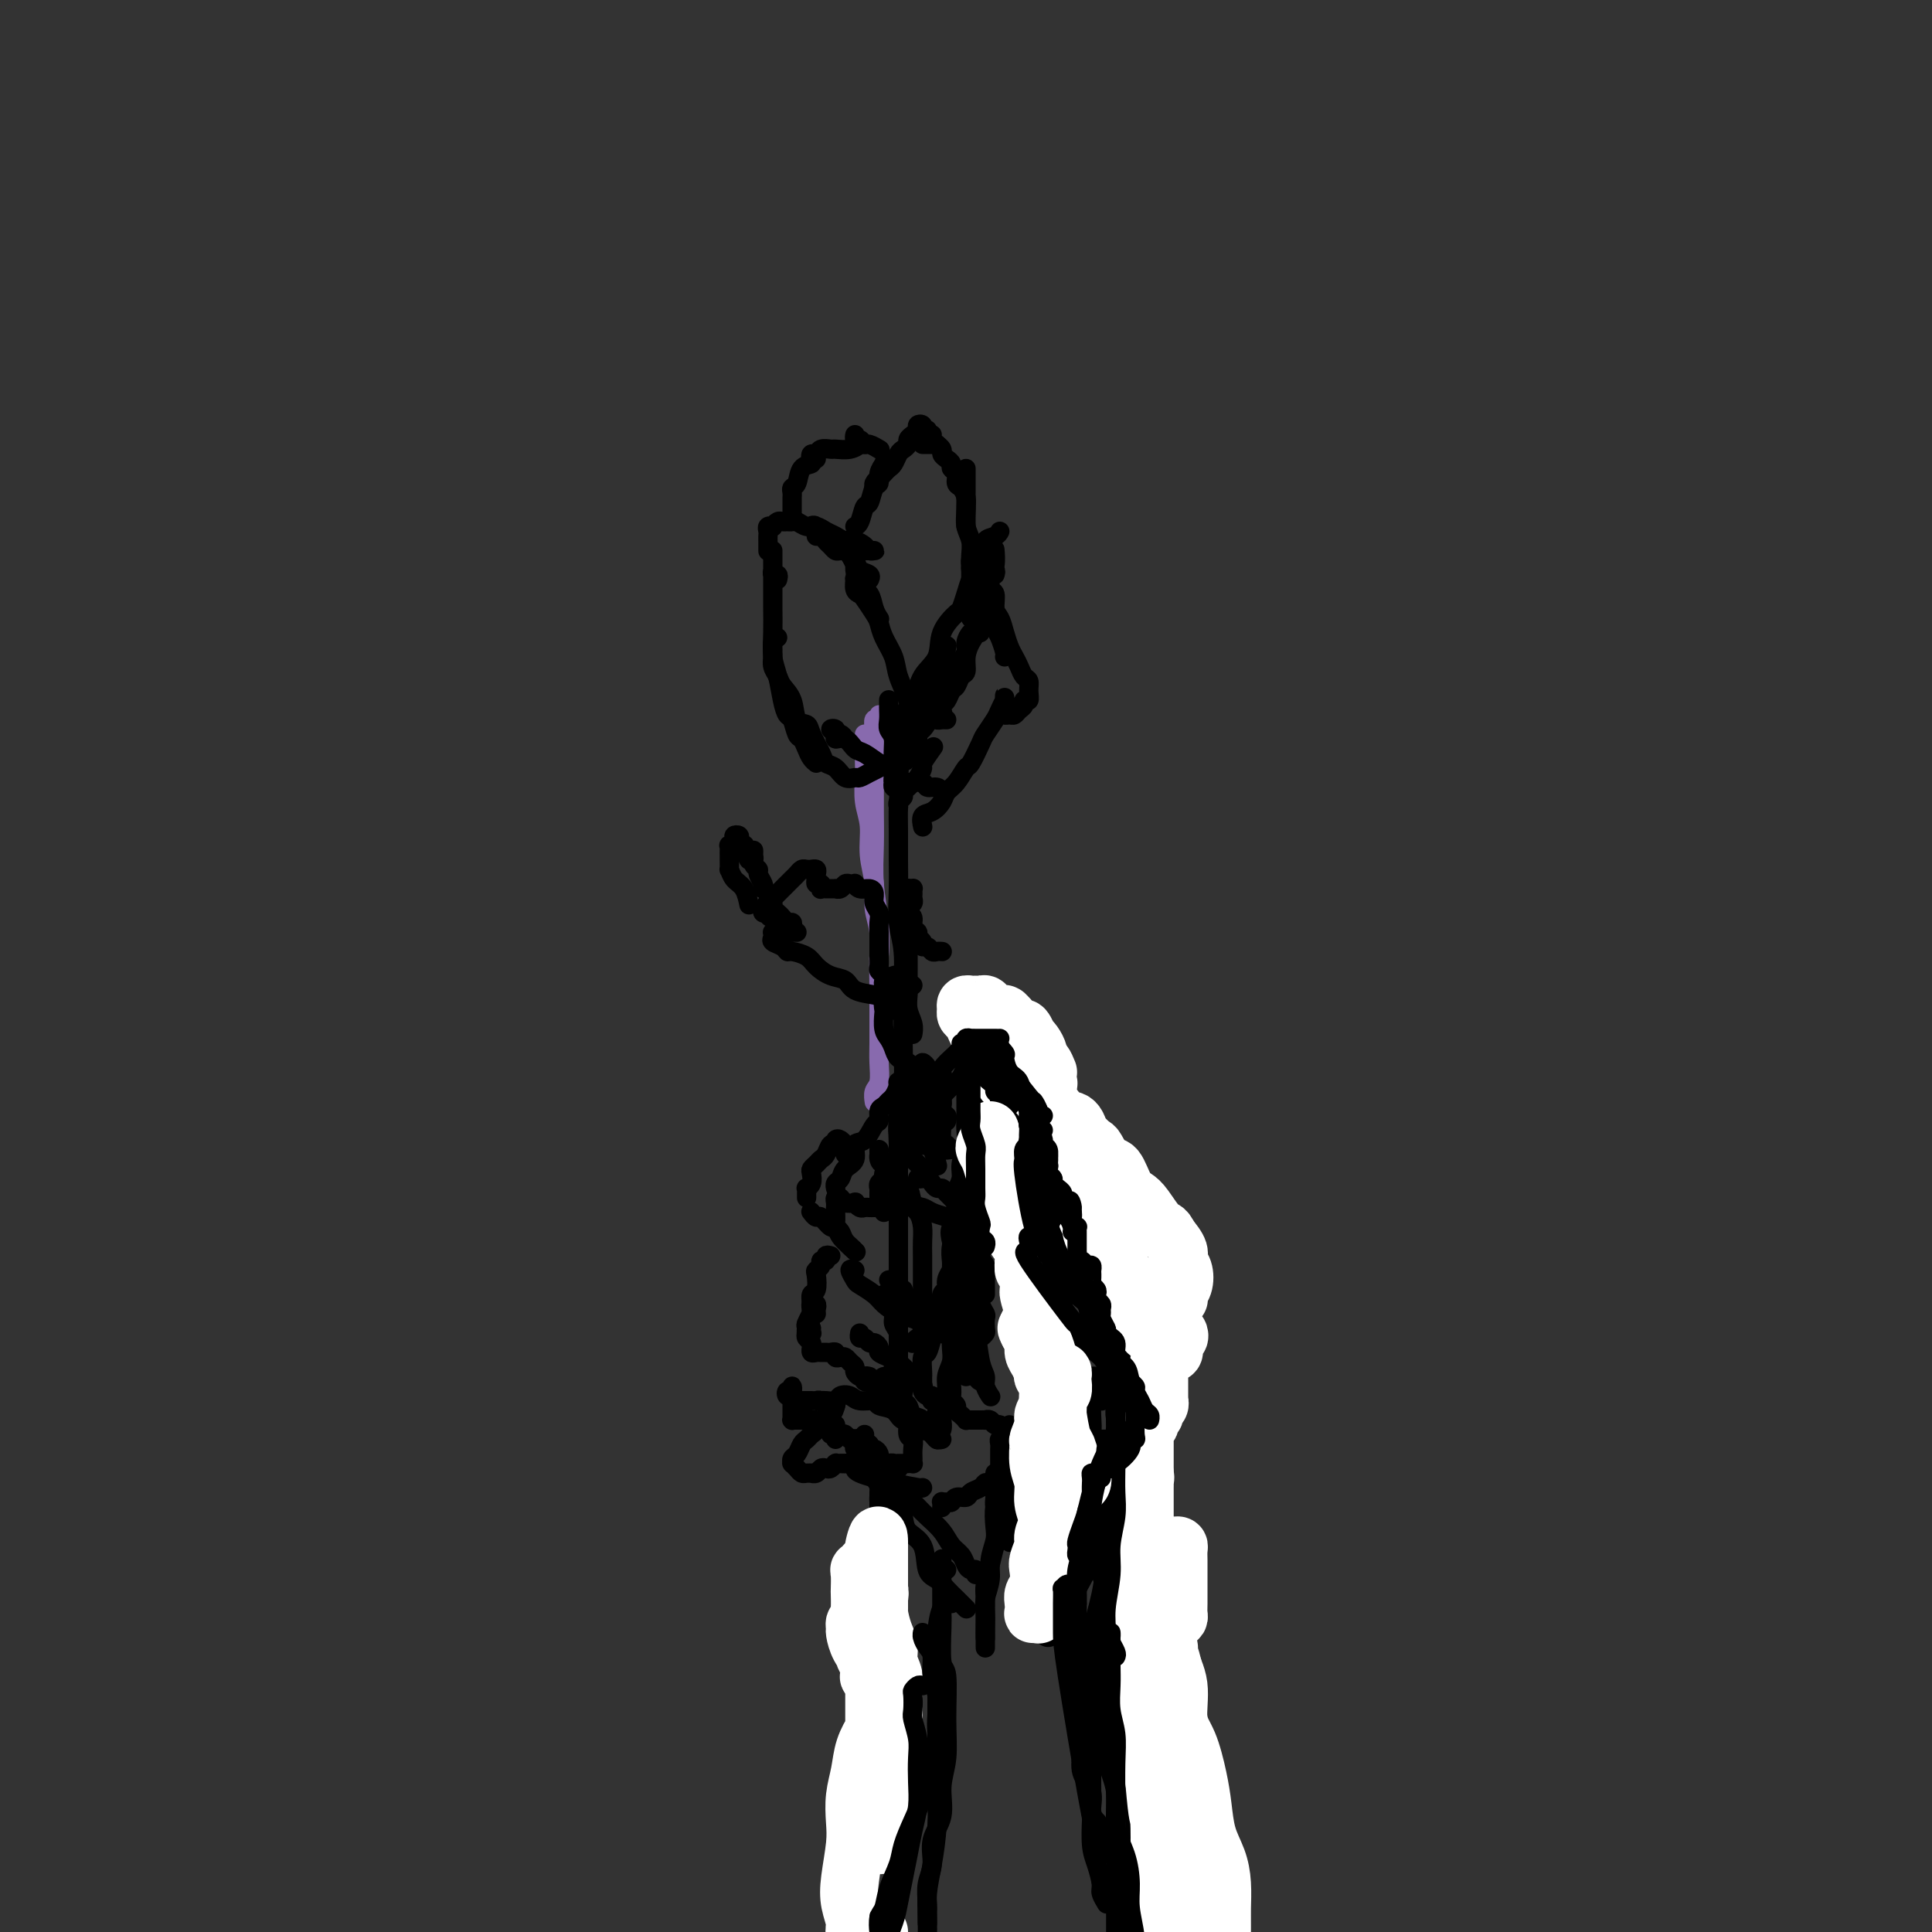 <svg viewBox='0 0 400 400' version='1.1' xmlns='http://www.w3.org/2000/svg' xmlns:xlink='http://www.w3.org/1999/xlink'><rect x="0" y="0" width="400" height="400" fill="#333333" stroke="none"/><g fill='none' stroke='rgb(136,106,174)' stroke-width='4' stroke-linecap='round' stroke-linejoin='round'><path d='M179,152c0.002,0.451 0.005,0.902 0,2c-0.005,1.098 -0.016,2.844 0,4c0.016,1.156 0.061,1.722 0,3c-0.061,1.278 -0.228,3.268 0,5c0.228,1.732 0.849,3.206 1,5c0.151,1.794 -0.170,3.907 0,6c0.170,2.093 0.830,4.166 1,6c0.170,1.834 -0.150,3.430 0,5c0.150,1.570 0.771,3.115 1,5c0.229,1.885 0.065,4.110 0,5c-0.065,0.890 -0.033,0.445 0,0'/><path d='M182,148c0.113,0.474 0.226,0.947 0,1c-0.226,0.053 -0.793,-0.315 -1,0c-0.207,0.315 -0.056,1.313 0,2c0.056,0.687 0.015,1.062 0,2c-0.015,0.938 -0.005,2.439 0,4c0.005,1.561 0.005,3.182 0,5c-0.005,1.818 -0.015,3.834 0,6c0.015,2.166 0.057,4.484 0,7c-0.057,2.516 -0.211,5.231 0,8c0.211,2.769 0.789,5.591 1,8c0.211,2.409 0.056,4.404 0,7c-0.056,2.596 -0.014,5.791 0,8c0.014,2.209 0.000,3.431 0,5c-0.000,1.569 0.014,3.486 0,5c-0.014,1.514 -0.056,2.627 0,4c0.056,1.373 0.211,3.007 0,4c-0.211,0.993 -0.788,1.344 -1,2c-0.212,0.656 -0.061,1.616 0,2c0.061,0.384 0.030,0.192 0,0'/></g>
<g fill='none' stroke='rgb(0,0,0)' stroke-width='4' stroke-linecap='round' stroke-linejoin='round'><path d='M184,145c-0.001,-0.096 -0.001,-0.191 0,0c0.001,0.191 0.004,0.669 0,1c-0.004,0.331 -0.016,0.517 0,1c0.016,0.483 0.061,1.265 0,2c-0.061,0.735 -0.227,1.424 0,2c0.227,0.576 0.845,1.040 1,2c0.155,0.960 -0.155,2.415 0,4c0.155,1.585 0.774,3.299 1,5c0.226,1.701 0.060,3.388 0,5c-0.060,1.612 -0.012,3.148 0,5c0.012,1.852 -0.011,4.021 0,6c0.011,1.979 0.056,3.769 0,6c-0.056,2.231 -0.211,4.903 0,7c0.211,2.097 0.790,3.619 1,6c0.210,2.381 0.053,5.623 0,8c-0.053,2.377 -0.000,3.891 0,6c0.000,2.109 -0.053,4.813 0,7c0.053,2.187 0.210,3.858 0,6c-0.210,2.142 -0.788,4.756 -1,7c-0.212,2.244 -0.057,4.119 0,6c0.057,1.881 0.015,3.769 0,6c-0.015,2.231 -0.004,4.806 0,7c0.004,2.194 0.001,4.008 0,6c-0.001,1.992 -0.000,4.164 0,6c0.000,1.836 0.000,3.337 0,5c-0.000,1.663 -0.000,3.490 0,5c0.000,1.510 0.000,2.704 0,4c-0.000,1.296 -0.000,2.695 0,4c0.000,1.305 0.000,2.516 0,3c-0.000,0.484 -0.000,0.242 0,0'/><path d='M161,120c0.113,-0.455 0.226,-0.909 0,-1c-0.226,-0.091 -0.793,0.183 -1,0c-0.207,-0.183 -0.056,-0.822 0,-1c0.056,-0.178 0.015,0.104 0,0c-0.015,-0.104 -0.004,-0.596 0,-1c0.004,-0.404 0.001,-0.721 0,-1c-0.001,-0.279 -0.000,-0.522 0,-1c0.000,-0.478 0.000,-1.193 0,-1c-0.000,0.193 0.000,1.292 0,2c-0.000,0.708 -0.001,1.025 0,2c0.001,0.975 0.003,2.608 0,4c-0.003,1.392 -0.012,2.543 0,4c0.012,1.457 0.045,3.221 0,5c-0.045,1.779 -0.167,3.574 0,5c0.167,1.426 0.622,2.484 1,4c0.378,1.516 0.679,3.491 1,5c0.321,1.509 0.664,2.554 1,3c0.336,0.446 0.667,0.294 1,1c0.333,0.706 0.667,2.270 1,3c0.333,0.730 0.664,0.627 1,1c0.336,0.373 0.678,1.224 1,2c0.322,0.776 0.625,1.478 1,2c0.375,0.522 0.821,0.863 1,1c0.179,0.137 0.089,0.068 0,0'/><path d='M161,132c-0.423,0.335 -0.846,0.670 -1,1c-0.154,0.330 -0.038,0.655 0,1c0.038,0.345 -0.002,0.711 0,1c0.002,0.289 0.046,0.502 0,1c-0.046,0.498 -0.182,1.283 0,2c0.182,0.717 0.683,1.368 1,2c0.317,0.632 0.451,1.245 1,2c0.549,0.755 1.513,1.651 2,3c0.487,1.349 0.497,3.149 1,4c0.503,0.851 1.500,0.752 2,1c0.500,0.248 0.504,0.845 1,2c0.496,1.155 1.485,2.870 2,4c0.515,1.130 0.557,1.677 1,2c0.443,0.323 1.288,0.423 2,1c0.712,0.577 1.293,1.630 2,2c0.707,0.370 1.541,0.057 2,0c0.459,-0.057 0.543,0.142 1,0c0.457,-0.142 1.285,-0.627 2,-1c0.715,-0.373 1.315,-0.636 2,-1c0.685,-0.364 1.454,-0.829 2,-1c0.546,-0.171 0.870,-0.049 1,0c0.130,0.049 0.065,0.024 0,0'/><path d='M175,153c-0.299,-0.451 -0.598,-0.903 -1,-1c-0.402,-0.097 -0.908,0.160 -1,0c-0.092,-0.160 0.230,-0.738 0,-1c-0.230,-0.262 -1.012,-0.207 -1,0c0.012,0.207 0.817,0.565 1,1c0.183,0.435 -0.257,0.947 0,1c0.257,0.053 1.209,-0.352 2,0c0.791,0.352 1.419,1.460 2,2c0.581,0.540 1.113,0.513 2,1c0.887,0.487 2.129,1.488 3,2c0.871,0.512 1.370,0.533 2,1c0.630,0.467 1.391,1.378 2,2c0.609,0.622 1.067,0.955 2,1c0.933,0.045 2.341,-0.198 3,0c0.659,0.198 0.568,0.837 1,1c0.432,0.163 1.385,-0.148 2,0c0.615,0.148 0.890,0.757 1,1c0.110,0.243 0.055,0.122 0,0'/><path d='M187,163c-0.453,0.009 -0.906,0.017 -1,0c-0.094,-0.017 0.170,-0.060 0,0c-0.170,0.060 -0.774,0.223 -1,0c-0.226,-0.223 -0.074,-0.833 0,-1c0.074,-0.167 0.071,0.109 0,0c-0.071,-0.109 -0.208,-0.604 0,-1c0.208,-0.396 0.762,-0.694 1,-1c0.238,-0.306 0.161,-0.619 0,-1c-0.161,-0.381 -0.405,-0.829 0,-1c0.405,-0.171 1.460,-0.064 2,-1c0.540,-0.936 0.564,-2.915 1,-4c0.436,-1.085 1.285,-1.276 2,-2c0.715,-0.724 1.295,-1.979 2,-3c0.705,-1.021 1.533,-1.806 2,-3c0.467,-1.194 0.573,-2.797 1,-4c0.427,-1.203 1.175,-2.007 2,-3c0.825,-0.993 1.729,-2.175 2,-3c0.271,-0.825 -0.089,-1.293 0,-2c0.089,-0.707 0.627,-1.655 1,-2c0.373,-0.345 0.579,-0.089 1,0c0.421,0.089 1.055,0.010 1,0c-0.055,-0.010 -0.798,0.049 -1,0c-0.202,-0.049 0.138,-0.205 0,0c-0.138,0.205 -0.754,0.773 -1,1c-0.246,0.227 -0.123,0.114 0,0'/><path d='M196,149c-0.461,0.006 -0.922,0.013 -1,0c-0.078,-0.013 0.227,-0.045 0,0c-0.227,0.045 -0.986,0.168 -1,0c-0.014,-0.168 0.717,-0.626 1,-1c0.283,-0.374 0.117,-0.662 0,-1c-0.117,-0.338 -0.186,-0.725 0,-1c0.186,-0.275 0.628,-0.439 1,-1c0.372,-0.561 0.673,-1.518 1,-2c0.327,-0.482 0.679,-0.489 1,-1c0.321,-0.511 0.611,-1.524 1,-2c0.389,-0.476 0.878,-0.414 1,-1c0.122,-0.586 -0.122,-1.821 0,-3c0.122,-1.179 0.610,-2.300 1,-3c0.390,-0.700 0.683,-0.977 1,-2c0.317,-1.023 0.659,-2.793 1,-4c0.341,-1.207 0.680,-1.850 1,-3c0.320,-1.150 0.622,-2.805 1,-4c0.378,-1.195 0.833,-1.928 1,-3c0.167,-1.072 0.045,-2.481 0,-3c-0.045,-0.519 -0.013,-0.148 0,0c0.013,0.148 0.006,0.074 0,0'/><path d='M200,97c-0.000,0.366 -0.000,0.731 0,1c0.000,0.269 0.000,0.441 0,1c-0.000,0.559 -0.001,1.504 0,2c0.001,0.496 0.004,0.544 0,1c-0.004,0.456 -0.015,1.319 0,2c0.015,0.681 0.057,1.181 0,2c-0.057,0.819 -0.211,1.957 0,3c0.211,1.043 0.789,1.989 1,3c0.211,1.011 0.057,2.085 0,3c-0.057,0.915 -0.015,1.671 0,3c0.015,1.329 0.004,3.231 0,4c-0.004,0.769 -0.001,0.406 0,1c0.001,0.594 0.000,2.145 0,3c-0.000,0.855 -0.000,1.013 0,1c0.000,-0.013 0.000,-0.196 0,0c-0.000,0.196 -0.000,0.770 0,1c0.000,0.230 0.000,0.115 0,0'/><path d='M200,109c0.006,-0.664 0.012,-1.329 0,-2c-0.012,-0.671 -0.041,-1.349 0,-2c0.041,-0.651 0.150,-1.273 0,-2c-0.150,-0.727 -0.561,-1.557 -1,-2c-0.439,-0.443 -0.905,-0.500 -1,-1c-0.095,-0.500 0.181,-1.443 0,-2c-0.181,-0.557 -0.818,-0.726 -1,-1c-0.182,-0.274 0.091,-0.652 0,-1c-0.091,-0.348 -0.545,-0.667 -1,-1c-0.455,-0.333 -0.910,-0.680 -1,-1c-0.090,-0.320 0.186,-0.611 0,-1c-0.186,-0.389 -0.834,-0.875 -1,-1c-0.166,-0.125 0.151,0.111 0,0c-0.151,-0.111 -0.772,-0.568 -1,-1c-0.228,-0.432 -0.065,-0.838 0,-1c0.065,-0.162 0.033,-0.081 0,0'/><path d='M194,92c-0.340,0.000 -0.679,0.000 -1,0c-0.321,0.000 -0.622,0.000 -1,0c-0.378,0.000 -0.833,0.000 -1,0c-0.167,0.000 -0.048,0.000 0,0c0.048,0.000 0.024,0.000 0,0'/><path d='M192,89c-0.414,-0.029 -0.828,-0.057 -1,0c-0.172,0.057 -0.101,0.200 0,0c0.101,-0.200 0.233,-0.744 0,-1c-0.233,-0.256 -0.832,-0.223 -1,0c-0.168,0.223 0.096,0.637 0,1c-0.096,0.363 -0.550,0.673 -1,1c-0.450,0.327 -0.894,0.669 -1,1c-0.106,0.331 0.126,0.652 0,1c-0.126,0.348 -0.611,0.723 -1,1c-0.389,0.277 -0.681,0.455 -1,1c-0.319,0.545 -0.664,1.455 -1,2c-0.336,0.545 -0.665,0.724 -1,1c-0.335,0.276 -0.678,0.649 -1,1c-0.322,0.351 -0.622,0.682 -1,1c-0.378,0.318 -0.832,0.624 -1,1c-0.168,0.376 -0.048,0.822 0,1c0.048,0.178 0.024,0.089 0,0'/><path d='M184,96c-0.455,0.045 -0.909,0.090 -1,0c-0.091,-0.090 0.183,-0.314 0,0c-0.183,0.314 -0.823,1.167 -1,2c-0.177,0.833 0.107,1.645 0,2c-0.107,0.355 -0.607,0.253 -1,1c-0.393,0.747 -0.680,2.344 -1,3c-0.320,0.656 -0.673,0.372 -1,1c-0.327,0.628 -0.626,2.169 -1,3c-0.374,0.831 -0.821,0.952 -1,1c-0.179,0.048 -0.089,0.024 0,0'/><path d='M159,114c0.000,0.089 0.000,0.179 0,0c-0.000,-0.179 -0.001,-0.626 0,-1c0.001,-0.374 0.004,-0.675 0,-1c-0.004,-0.325 -0.016,-0.675 0,-1c0.016,-0.325 0.060,-0.627 0,-1c-0.060,-0.373 -0.223,-0.818 0,-1c0.223,-0.182 0.833,-0.101 1,0c0.167,0.101 -0.110,0.224 0,0c0.110,-0.224 0.606,-0.793 1,-1c0.394,-0.207 0.686,-0.051 1,0c0.314,0.051 0.650,-0.001 1,0c0.350,0.001 0.712,0.056 1,0c0.288,-0.056 0.500,-0.223 1,0c0.500,0.223 1.289,0.834 2,1c0.711,0.166 1.345,-0.114 2,0c0.655,0.114 1.331,0.622 2,1c0.669,0.378 1.331,0.627 2,1c0.669,0.373 1.346,0.870 2,1c0.654,0.130 1.286,-0.109 2,0c0.714,0.109 1.509,0.565 2,1c0.491,0.435 0.679,0.849 1,1c0.321,0.151 0.777,0.041 1,0c0.223,-0.041 0.214,-0.011 0,0c-0.214,0.011 -0.634,0.003 -1,0c-0.366,-0.003 -0.679,-0.001 -1,0c-0.321,0.001 -0.649,0.001 -1,0c-0.351,-0.001 -0.724,-0.003 -1,0c-0.276,0.003 -0.455,0.012 -1,0c-0.545,-0.012 -1.455,-0.046 -2,0c-0.545,0.046 -0.724,0.171 -1,0c-0.276,-0.171 -0.647,-0.637 -1,-1c-0.353,-0.363 -0.688,-0.622 -1,-1c-0.312,-0.378 -0.602,-0.874 -1,-1c-0.398,-0.126 -0.903,0.116 -1,0c-0.097,-0.116 0.216,-0.592 0,-1c-0.216,-0.408 -0.959,-0.747 -1,-1c-0.041,-0.253 0.622,-0.419 1,0c0.378,0.419 0.473,1.425 1,2c0.527,0.575 1.488,0.721 2,1c0.512,0.279 0.576,0.690 1,1c0.424,0.310 1.210,0.517 2,1c0.790,0.483 1.585,1.240 2,2c0.415,0.760 0.452,1.523 1,2c0.548,0.477 1.609,0.667 2,1c0.391,0.333 0.112,0.809 0,1c-0.112,0.191 -0.056,0.095 0,0'/><path d='M176,112c-0.421,-0.082 -0.842,-0.164 -1,0c-0.158,0.164 -0.052,0.573 0,1c0.052,0.427 0.052,0.872 0,1c-0.052,0.128 -0.156,-0.061 0,0c0.156,0.061 0.570,0.371 1,1c0.430,0.629 0.874,1.575 1,2c0.126,0.425 -0.068,0.328 0,1c0.068,0.672 0.397,2.114 1,3c0.603,0.886 1.481,1.217 2,2c0.519,0.783 0.678,2.019 1,3c0.322,0.981 0.806,1.709 1,2c0.194,0.291 0.097,0.146 0,0'/><path d='M179,123c-0.308,-0.746 -0.615,-1.493 -1,-2c-0.385,-0.507 -0.847,-0.776 -1,-1c-0.153,-0.224 0.004,-0.404 0,0c-0.004,0.404 -0.170,1.392 0,2c0.170,0.608 0.674,0.836 1,1c0.326,0.164 0.473,0.262 1,1c0.527,0.738 1.436,2.114 2,3c0.564,0.886 0.785,1.282 1,2c0.215,0.718 0.426,1.759 1,3c0.574,1.241 1.513,2.683 2,4c0.487,1.317 0.523,2.510 1,4c0.477,1.490 1.396,3.276 2,5c0.604,1.724 0.893,3.387 1,4c0.107,0.613 0.030,0.175 0,0c-0.030,-0.175 -0.015,-0.088 0,0'/><path d='M164,107c-0.000,-0.303 -0.000,-0.606 0,-1c0.000,-0.394 0.000,-0.879 0,-1c-0.000,-0.121 -0.001,0.122 0,0c0.001,-0.122 0.004,-0.608 0,-1c-0.004,-0.392 -0.013,-0.690 0,-1c0.013,-0.310 0.050,-0.632 0,-1c-0.050,-0.368 -0.186,-0.781 0,-1c0.186,-0.219 0.695,-0.245 1,-1c0.305,-0.755 0.408,-2.241 1,-3c0.592,-0.759 1.674,-0.791 2,-1c0.326,-0.209 -0.105,-0.595 0,-1c0.105,-0.405 0.744,-0.830 1,-1c0.256,-0.170 0.128,-0.085 0,0'/><path d='M169,95c-0.396,0.121 -0.793,0.243 -1,0c-0.207,-0.243 -0.226,-0.850 0,-1c0.226,-0.150 0.697,0.157 1,0c0.303,-0.157 0.439,-0.778 1,-1c0.561,-0.222 1.548,-0.046 2,0c0.452,0.046 0.369,-0.039 1,0c0.631,0.039 1.978,0.203 3,0c1.022,-0.203 1.721,-0.772 2,-1c0.279,-0.228 0.140,-0.114 0,0'/><path d='M177,91c0.023,-0.545 0.046,-1.089 0,-1c-0.046,0.089 -0.163,0.812 0,1c0.163,0.188 0.604,-0.160 1,0c0.396,0.160 0.747,0.827 1,1c0.253,0.173 0.408,-0.150 1,0c0.592,0.150 1.621,0.771 2,1c0.379,0.229 0.108,0.065 0,0c-0.108,-0.065 -0.054,-0.033 0,0'/><path d='M186,167c0.032,0.089 0.064,0.179 0,0c-0.064,-0.179 -0.224,-0.626 0,-1c0.224,-0.374 0.833,-0.677 1,-1c0.167,-0.323 -0.109,-0.668 0,-1c0.109,-0.332 0.602,-0.650 1,-1c0.398,-0.350 0.703,-0.732 1,-1c0.297,-0.268 0.588,-0.423 1,-1c0.412,-0.577 0.945,-1.577 1,-2c0.055,-0.423 -0.370,-0.268 0,-1c0.370,-0.732 1.534,-2.352 2,-3c0.466,-0.648 0.233,-0.324 0,0'/><path d='M190,155c-0.001,-0.297 -0.001,-0.594 0,-1c0.001,-0.406 0.004,-0.920 0,-1c-0.004,-0.080 -0.015,0.272 0,0c0.015,-0.272 0.056,-1.170 0,-2c-0.056,-0.830 -0.208,-1.591 0,-2c0.208,-0.409 0.776,-0.465 1,-1c0.224,-0.535 0.105,-1.549 0,-2c-0.105,-0.451 -0.196,-0.338 0,-1c0.196,-0.662 0.680,-2.097 1,-3c0.320,-0.903 0.478,-1.273 1,-2c0.522,-0.727 1.410,-1.811 2,-3c0.590,-1.189 0.883,-2.483 1,-3c0.117,-0.517 0.059,-0.259 0,0'/><path d='M207,110c-0.190,0.368 -0.379,0.735 -1,1c-0.621,0.265 -1.672,0.426 -2,1c-0.328,0.574 0.067,1.560 0,2c-0.067,0.440 -0.596,0.336 -1,1c-0.404,0.664 -0.683,2.098 -1,3c-0.317,0.902 -0.670,1.272 -1,2c-0.330,0.728 -0.636,1.815 -1,3c-0.364,1.185 -0.787,2.468 -1,3c-0.213,0.532 -0.215,0.311 -1,1c-0.785,0.689 -2.351,2.286 -3,4c-0.649,1.714 -0.380,3.543 -1,5c-0.620,1.457 -2.128,2.541 -3,4c-0.872,1.459 -1.109,3.294 -2,5c-0.891,1.706 -2.435,3.284 -3,4c-0.565,0.716 -0.151,0.570 0,1c0.151,0.430 0.041,1.435 0,2c-0.041,0.565 -0.011,0.691 0,1c0.011,0.309 0.003,0.803 0,1c-0.003,0.197 -0.002,0.099 0,0'/><path d='M203,116c-0.308,0.026 -0.617,0.051 -1,0c-0.383,-0.051 -0.841,-0.179 -1,0c-0.159,0.179 -0.019,0.666 0,1c0.019,0.334 -0.083,0.515 0,1c0.083,0.485 0.351,1.275 1,2c0.649,0.725 1.679,1.386 2,2c0.321,0.614 -0.068,1.180 0,2c0.068,0.820 0.593,1.894 1,3c0.407,1.106 0.698,2.244 1,3c0.302,0.756 0.617,1.131 1,2c0.383,0.869 0.834,2.234 1,3c0.166,0.766 0.047,0.933 0,1c-0.047,0.067 -0.024,0.033 0,0'/><path d='M206,119c0.116,-0.378 0.231,-0.755 0,-1c-0.231,-0.245 -0.809,-0.357 -1,0c-0.191,0.357 0.004,1.183 0,2c-0.004,0.817 -0.208,1.625 0,2c0.208,0.375 0.829,0.317 1,1c0.171,0.683 -0.109,2.108 0,3c0.109,0.892 0.607,1.250 1,2c0.393,0.750 0.683,1.893 1,3c0.317,1.107 0.663,2.180 1,3c0.337,0.820 0.664,1.388 1,2c0.336,0.612 0.679,1.268 1,2c0.321,0.732 0.618,1.540 1,2c0.382,0.460 0.849,0.571 1,1c0.151,0.429 -0.015,1.175 0,2c0.015,0.825 0.211,1.727 0,2c-0.211,0.273 -0.830,-0.085 -1,0c-0.170,0.085 0.108,0.612 0,1c-0.108,0.388 -0.603,0.637 -1,1c-0.397,0.363 -0.695,0.841 -1,1c-0.305,0.159 -0.618,0.000 -1,0c-0.382,-0.000 -0.835,0.159 -1,0c-0.165,-0.159 -0.044,-0.636 0,-1c0.044,-0.364 0.012,-0.615 0,-1c-0.012,-0.385 -0.002,-0.903 0,-1c0.002,-0.097 -0.003,0.229 0,0c0.003,-0.229 0.013,-1.013 0,-1c-0.013,0.013 -0.049,0.823 0,1c0.049,0.177 0.183,-0.278 0,0c-0.183,0.278 -0.683,1.291 -1,2c-0.317,0.709 -0.451,1.116 -1,2c-0.549,0.884 -1.512,2.247 -2,3c-0.488,0.753 -0.502,0.898 -1,2c-0.498,1.102 -1.481,3.163 -2,4c-0.519,0.837 -0.575,0.452 -1,1c-0.425,0.548 -1.217,2.029 -2,3c-0.783,0.971 -1.555,1.430 -2,2c-0.445,0.570 -0.564,1.249 -1,2c-0.436,0.751 -1.189,1.572 -2,2c-0.811,0.428 -1.680,0.461 -2,1c-0.320,0.539 -0.091,1.582 0,2c0.091,0.418 0.046,0.209 0,0'/><path d='M187,205c-0.303,-0.030 -0.607,-0.060 -1,0c-0.393,0.060 -0.876,0.209 -1,0c-0.124,-0.209 0.111,-0.777 0,-1c-0.111,-0.223 -0.570,-0.102 -1,0c-0.430,0.102 -0.833,0.183 -1,0c-0.167,-0.183 -0.097,-0.630 0,-1c0.097,-0.370 0.222,-0.662 0,-1c-0.222,-0.338 -0.792,-0.724 -1,-1c-0.208,-0.276 -0.056,-0.444 0,-1c0.056,-0.556 0.015,-1.500 0,-2c-0.015,-0.500 -0.003,-0.557 0,-1c0.003,-0.443 -0.003,-1.273 0,-2c0.003,-0.727 0.015,-1.350 0,-2c-0.015,-0.650 -0.059,-1.327 0,-2c0.059,-0.673 0.219,-1.342 0,-2c-0.219,-0.658 -0.819,-1.304 -1,-2c-0.181,-0.696 0.057,-1.440 0,-2c-0.057,-0.560 -0.411,-0.934 -1,-1c-0.589,-0.066 -1.415,0.178 -2,0c-0.585,-0.178 -0.930,-0.776 -1,-1c-0.070,-0.224 0.135,-0.074 0,0c-0.135,0.074 -0.610,0.072 -1,0c-0.390,-0.072 -0.696,-0.216 -1,0c-0.304,0.216 -0.606,0.790 -1,1c-0.394,0.210 -0.880,0.056 -1,0c-0.120,-0.056 0.125,-0.014 0,0c-0.125,0.014 -0.621,-0.000 -1,0c-0.379,0.000 -0.641,0.015 -1,0c-0.359,-0.015 -0.814,-0.060 -1,0c-0.186,0.060 -0.103,0.223 0,0c0.103,-0.223 0.225,-0.834 0,-1c-0.225,-0.166 -0.796,0.113 -1,0c-0.204,-0.113 -0.040,-0.619 0,-1c0.040,-0.381 -0.045,-0.638 0,-1c0.045,-0.362 0.219,-0.830 0,-1c-0.219,-0.170 -0.833,-0.042 -1,0c-0.167,0.042 0.111,-0.001 0,0c-0.111,0.001 -0.611,0.045 -1,0c-0.389,-0.045 -0.668,-0.181 -1,0c-0.332,0.181 -0.719,0.678 -1,1c-0.281,0.322 -0.456,0.467 -1,1c-0.544,0.533 -1.456,1.452 -2,2c-0.544,0.548 -0.721,0.725 -1,1c-0.279,0.275 -0.660,0.648 -1,1c-0.340,0.352 -0.638,0.683 -1,1c-0.362,0.317 -0.788,0.621 -1,1c-0.212,0.379 -0.211,0.833 0,1c0.211,0.167 0.632,0.048 1,0c0.368,-0.048 0.684,-0.024 1,0'/><path d='M160,189c-1.167,1.500 -0.583,0.750 0,0'/><path d='M165,193c-0.334,-0.000 -0.668,-0.000 -1,0c-0.332,0.000 -0.663,0.000 -1,0c-0.337,-0.000 -0.679,-0.001 -1,0c-0.321,0.001 -0.621,0.003 -1,0c-0.379,-0.003 -0.835,-0.012 -1,0c-0.165,0.012 -0.038,0.044 0,0c0.038,-0.044 -0.015,-0.166 0,0c0.015,0.166 0.096,0.618 0,1c-0.096,0.382 -0.370,0.693 0,1c0.370,0.307 1.383,0.610 2,1c0.617,0.390 0.839,0.868 1,1c0.161,0.132 0.260,-0.082 1,0c0.740,0.082 2.122,0.459 3,1c0.878,0.541 1.254,1.244 2,2c0.746,0.756 1.862,1.563 3,2c1.138,0.437 2.297,0.503 3,1c0.703,0.497 0.948,1.426 2,2c1.052,0.574 2.909,0.795 4,1c1.091,0.205 1.416,0.395 2,1c0.584,0.605 1.426,1.624 2,2c0.574,0.376 0.878,0.107 1,0c0.122,-0.107 0.061,-0.054 0,0'/><path d='M164,192c0.089,-0.447 0.177,-0.893 0,-1c-0.177,-0.107 -0.621,0.127 -1,0c-0.379,-0.127 -0.693,-0.615 -1,-1c-0.307,-0.385 -0.608,-0.667 -1,-1c-0.392,-0.333 -0.876,-0.716 -1,-1c-0.124,-0.284 0.111,-0.471 0,-1c-0.111,-0.529 -0.570,-1.402 -1,-2c-0.430,-0.598 -0.832,-0.920 -1,-1c-0.168,-0.080 -0.101,0.082 0,0c0.101,-0.082 0.237,-0.406 0,-1c-0.237,-0.594 -0.848,-1.456 -1,-2c-0.152,-0.544 0.155,-0.770 0,-1c-0.155,-0.230 -0.773,-0.465 -1,-1c-0.227,-0.535 -0.065,-1.372 0,-2c0.065,-0.628 0.031,-1.048 0,-1c-0.031,0.048 -0.061,0.564 0,1c0.061,0.436 0.214,0.792 0,1c-0.214,0.208 -0.793,0.267 -1,0c-0.207,-0.267 -0.042,-0.860 0,-1c0.042,-0.140 -0.040,0.172 0,0c0.040,-0.172 0.203,-0.830 0,-1c-0.203,-0.170 -0.773,0.148 -1,0c-0.227,-0.148 -0.112,-0.761 0,-1c0.112,-0.239 0.222,-0.103 0,0c-0.222,0.103 -0.776,0.174 -1,0c-0.224,-0.174 -0.116,-0.593 0,-1c0.116,-0.407 0.241,-0.804 0,-1c-0.241,-0.196 -0.849,-0.193 -1,0c-0.151,0.193 0.156,0.577 0,1c-0.156,0.423 -0.774,0.886 -1,1c-0.226,0.114 -0.060,-0.119 0,0c0.060,0.119 0.016,0.590 0,1c-0.016,0.410 -0.002,0.757 0,1c0.002,0.243 -0.007,0.381 0,1c0.007,0.619 0.030,1.718 0,2c-0.030,0.282 -0.113,-0.253 0,0c0.113,0.253 0.422,1.295 1,2c0.578,0.705 1.425,1.075 2,2c0.575,0.925 0.879,2.407 1,3c0.121,0.593 0.061,0.296 0,0'/><path d='M208,235c-0.309,0.092 -0.618,0.184 -1,0c-0.382,-0.184 -0.839,-0.643 -1,-1c-0.161,-0.357 -0.028,-0.611 0,-1c0.028,-0.389 -0.049,-0.914 0,-1c0.049,-0.086 0.223,0.269 0,0c-0.223,-0.269 -0.844,-1.160 -1,-2c-0.156,-0.840 0.154,-1.630 0,-2c-0.154,-0.370 -0.773,-0.320 -1,-1c-0.227,-0.680 -0.061,-2.089 0,-3c0.061,-0.911 0.016,-1.322 0,-2c-0.016,-0.678 -0.005,-1.622 0,-2c0.005,-0.378 0.002,-0.189 0,0'/><path d='M207,219c-0.301,-0.032 -0.603,-0.064 -1,0c-0.397,0.064 -0.890,0.225 -1,0c-0.110,-0.225 0.163,-0.835 0,-1c-0.163,-0.165 -0.760,0.114 -1,0c-0.240,-0.114 -0.121,-0.622 0,-1c0.121,-0.378 0.243,-0.626 0,-1c-0.243,-0.374 -0.852,-0.874 -1,-1c-0.148,-0.126 0.167,0.121 0,0c-0.167,-0.121 -0.814,-0.611 -1,-1c-0.186,-0.389 0.090,-0.678 0,-1c-0.090,-0.322 -0.545,-0.678 -1,-1c-0.455,-0.322 -0.910,-0.610 -1,-1c-0.090,-0.390 0.186,-0.882 0,-1c-0.186,-0.118 -0.834,0.140 -1,0c-0.166,-0.140 0.151,-0.677 0,-1c-0.151,-0.323 -0.772,-0.433 -1,-1c-0.228,-0.567 -0.065,-1.591 0,-2c0.065,-0.409 0.033,-0.205 0,0'/><path d='M195,197c-0.024,-0.002 -0.048,-0.005 0,0c0.048,0.005 0.166,0.016 0,0c-0.166,-0.016 -0.618,-0.060 -1,0c-0.382,0.060 -0.695,0.223 -1,0c-0.305,-0.223 -0.602,-0.834 -1,-1c-0.398,-0.166 -0.895,0.111 -1,0c-0.105,-0.111 0.183,-0.611 0,-1c-0.183,-0.389 -0.837,-0.668 -1,-1c-0.163,-0.332 0.167,-0.718 0,-1c-0.167,-0.282 -0.829,-0.461 -1,-1c-0.171,-0.539 0.150,-1.440 0,-2c-0.150,-0.560 -0.772,-0.781 -1,-1c-0.228,-0.219 -0.061,-0.437 0,-1c0.061,-0.563 0.016,-1.471 0,-2c-0.016,-0.529 -0.004,-0.678 0,-1c0.004,-0.322 0.001,-0.818 0,-1c-0.001,-0.182 -0.000,-0.052 0,0c0.000,0.052 0.000,0.026 0,0'/><path d='M188,184c0.423,0.024 0.846,0.048 1,0c0.154,-0.048 0.037,-0.168 0,0c-0.037,0.168 0.004,0.623 0,1c-0.004,0.377 -0.054,0.677 0,1c0.054,0.323 0.211,0.671 0,1c-0.211,0.329 -0.788,0.641 -1,1c-0.212,0.359 -0.057,0.766 0,1c0.057,0.234 0.015,0.296 0,1c-0.015,0.704 -0.004,2.051 0,3c0.004,0.949 0.001,1.499 0,2c-0.001,0.501 -0.001,0.952 0,2c0.001,1.048 0.004,2.693 0,4c-0.004,1.307 -0.015,2.277 0,3c0.015,0.723 0.057,1.199 0,2c-0.057,0.801 -0.211,1.926 0,3c0.211,1.074 0.788,2.097 1,3c0.212,0.903 0.061,1.687 0,2c-0.061,0.313 -0.030,0.157 0,0'/><path d='M189,204c-0.444,0.083 -0.889,0.166 -1,0c-0.111,-0.166 0.111,-0.581 0,-1c-0.111,-0.419 -0.555,-0.841 -1,-1c-0.445,-0.159 -0.890,-0.055 -1,0c-0.110,0.055 0.115,0.060 0,0c-0.115,-0.060 -0.571,-0.186 -1,0c-0.429,0.186 -0.833,0.684 -1,1c-0.167,0.316 -0.097,0.450 0,1c0.097,0.550 0.221,1.516 0,2c-0.221,0.484 -0.788,0.486 -1,1c-0.212,0.514 -0.068,1.541 0,2c0.068,0.459 0.059,0.351 0,1c-0.059,0.649 -0.168,2.057 0,3c0.168,0.943 0.612,1.422 1,2c0.388,0.578 0.719,1.254 1,2c0.281,0.746 0.512,1.563 1,2c0.488,0.437 1.235,0.495 2,1c0.765,0.505 1.550,1.456 2,2c0.450,0.544 0.565,0.682 1,1c0.435,0.318 1.189,0.817 2,1c0.811,0.183 1.680,0.049 2,0c0.320,-0.049 0.091,-0.014 0,0c-0.091,0.014 -0.046,0.007 0,0'/><path d='M195,224c-0.000,0.333 -0.000,0.666 0,1c0.000,0.334 0.000,0.671 0,1c-0.000,0.329 -0.000,0.652 0,1c0.000,0.348 0.000,0.721 0,1c-0.000,0.279 -0.001,0.463 0,1c0.001,0.537 0.004,1.426 0,2c-0.004,0.574 -0.015,0.833 0,1c0.015,0.167 0.056,0.241 0,1c-0.056,0.759 -0.207,2.204 0,3c0.207,0.796 0.774,0.942 1,1c0.226,0.058 0.113,0.029 0,0'/><path d='M192,224c0.008,-0.330 0.016,-0.659 0,-1c-0.016,-0.341 -0.057,-0.692 0,-1c0.057,-0.308 0.211,-0.573 0,-1c-0.211,-0.427 -0.789,-1.017 -1,-1c-0.211,0.017 -0.056,0.641 0,1c0.056,0.359 0.014,0.452 0,1c-0.014,0.548 -0.000,1.551 0,2c0.000,0.449 -0.014,0.346 0,1c0.014,0.654 0.056,2.067 0,3c-0.056,0.933 -0.208,1.385 0,2c0.208,0.615 0.777,1.391 1,2c0.223,0.609 0.098,1.050 0,2c-0.098,0.950 -0.171,2.409 0,3c0.171,0.591 0.584,0.313 1,1c0.416,0.687 0.833,2.339 1,3c0.167,0.661 0.083,0.330 0,0'/><path d='M211,241c-0.096,0.628 -0.193,1.256 0,2c0.193,0.744 0.674,1.606 1,2c0.326,0.394 0.496,0.322 1,1c0.504,0.678 1.342,2.107 2,3c0.658,0.893 1.134,1.250 2,2c0.866,0.750 2.120,1.893 3,3c0.880,1.107 1.385,2.178 2,3c0.615,0.822 1.340,1.396 2,2c0.660,0.604 1.255,1.240 2,2c0.745,0.760 1.642,1.646 2,2c0.358,0.354 0.179,0.177 0,0'/><path d='M183,251c0.113,-0.446 0.227,-0.893 0,-1c-0.227,-0.107 -0.793,0.125 -1,0c-0.207,-0.125 -0.055,-0.607 0,-1c0.055,-0.393 0.014,-0.697 0,-1c-0.014,-0.303 0.000,-0.606 0,-1c-0.000,-0.394 -0.015,-0.880 0,-1c0.015,-0.120 0.060,0.127 0,0c-0.060,-0.127 -0.226,-0.626 0,-1c0.226,-0.374 0.845,-0.622 1,-1c0.155,-0.378 -0.154,-0.885 0,-1c0.154,-0.115 0.772,0.161 1,0c0.228,-0.161 0.065,-0.760 0,-1c-0.065,-0.240 -0.033,-0.120 0,0'/><path d='M189,234c-0.000,-0.303 -0.000,-0.606 0,-1c0.000,-0.394 0.000,-0.879 0,-1c-0.000,-0.121 -0.000,0.121 0,0c0.000,-0.121 0.000,-0.605 0,-1c-0.000,-0.395 -0.000,-0.701 0,-1c0.000,-0.299 0.000,-0.591 0,-1c-0.000,-0.409 -0.000,-0.937 0,-1c0.000,-0.063 0.000,0.338 0,0c-0.000,-0.338 -0.000,-1.414 0,-2c0.000,-0.586 0.001,-0.682 0,-1c-0.001,-0.318 -0.003,-0.856 0,-1c0.003,-0.144 0.012,0.108 0,0c-0.012,-0.108 -0.045,-0.575 0,-1c0.045,-0.425 0.170,-0.808 0,-1c-0.170,-0.192 -0.633,-0.193 -1,0c-0.367,0.193 -0.637,0.580 -1,1c-0.363,0.420 -0.818,0.872 -1,1c-0.182,0.128 -0.090,-0.067 0,0c0.090,0.067 0.178,0.398 0,1c-0.178,0.602 -0.621,1.475 -1,2c-0.379,0.525 -0.692,0.702 -1,1c-0.308,0.298 -0.610,0.718 -1,1c-0.390,0.282 -0.869,0.427 -1,1c-0.131,0.573 0.086,1.575 0,2c-0.086,0.425 -0.475,0.274 -1,1c-0.525,0.726 -1.187,2.331 -2,3c-0.813,0.669 -1.777,0.403 -2,1c-0.223,0.597 0.294,2.059 0,3c-0.294,0.941 -1.399,1.362 -2,2c-0.601,0.638 -0.697,1.491 -1,2c-0.303,0.509 -0.813,0.672 -1,1c-0.187,0.328 -0.050,0.820 0,1c0.050,0.180 0.013,0.049 0,0c-0.013,-0.049 -0.004,-0.014 0,0c0.004,0.014 0.002,0.007 0,0'/><path d='M175,239c0.006,-0.302 0.012,-0.604 0,-1c-0.012,-0.396 -0.042,-0.887 0,-1c0.042,-0.113 0.156,0.152 0,0c-0.156,-0.152 -0.581,-0.722 -1,-1c-0.419,-0.278 -0.833,-0.264 -1,0c-0.167,0.264 -0.086,0.778 0,1c0.086,0.222 0.178,0.154 0,0c-0.178,-0.154 -0.626,-0.392 -1,0c-0.374,0.392 -0.675,1.413 -1,2c-0.325,0.587 -0.675,0.738 -1,1c-0.325,0.262 -0.627,0.634 -1,1c-0.373,0.366 -0.818,0.724 -1,1c-0.182,0.276 -0.101,0.469 0,1c0.101,0.531 0.223,1.400 0,2c-0.223,0.600 -0.792,0.932 -1,1c-0.208,0.068 -0.056,-0.126 0,0c0.056,0.126 0.015,0.572 0,1c-0.015,0.428 -0.004,0.836 0,1c0.004,0.164 0.002,0.082 0,0'/><path d='M168,251c-0.097,-0.130 -0.195,-0.261 0,0c0.195,0.261 0.681,0.913 1,1c0.319,0.087 0.470,-0.391 1,0c0.530,0.391 1.438,1.649 2,2c0.562,0.351 0.778,-0.207 1,0c0.222,0.207 0.451,1.179 1,2c0.549,0.821 1.417,1.490 2,2c0.583,0.510 0.881,0.860 1,1c0.119,0.140 0.060,0.070 0,0'/><path d='M181,250c-0.331,0.008 -0.661,0.016 -1,0c-0.339,-0.016 -0.686,-0.056 -1,0c-0.314,0.056 -0.595,0.208 -1,0c-0.405,-0.208 -0.935,-0.774 -1,-1c-0.065,-0.226 0.337,-0.110 0,0c-0.337,0.110 -1.411,0.216 -2,0c-0.589,-0.216 -0.694,-0.752 -1,-1c-0.306,-0.248 -0.814,-0.208 -1,0c-0.186,0.208 -0.050,0.584 0,1c0.050,0.416 0.012,0.871 0,1c-0.012,0.129 -0.000,-0.068 0,0c0.000,0.068 -0.012,0.402 0,1c0.012,0.598 0.049,1.460 0,2c-0.049,0.540 -0.184,0.758 0,1c0.184,0.242 0.689,0.508 1,1c0.311,0.492 0.430,1.209 1,2c0.570,0.791 1.591,1.654 2,2c0.409,0.346 0.204,0.173 0,0'/><path d='M184,265c0.415,-0.081 0.829,-0.161 1,0c0.171,0.161 0.098,0.564 0,1c-0.098,0.436 -0.219,0.905 0,1c0.219,0.095 0.780,-0.186 1,0c0.220,0.186 0.101,0.837 0,1c-0.101,0.163 -0.182,-0.163 0,0c0.182,0.163 0.627,0.813 1,1c0.373,0.187 0.673,-0.090 1,0c0.327,0.090 0.680,0.546 1,1c0.320,0.454 0.608,0.906 1,1c0.392,0.094 0.888,-0.168 1,0c0.112,0.168 -0.162,0.767 0,1c0.162,0.233 0.759,0.100 1,0c0.241,-0.100 0.128,-0.168 0,0c-0.128,0.168 -0.269,0.571 0,1c0.269,0.429 0.947,0.884 1,1c0.053,0.116 -0.521,-0.109 -1,0c-0.479,0.109 -0.863,0.550 -1,1c-0.137,0.450 -0.026,0.909 0,1c0.026,0.091 -0.032,-0.186 0,0c0.032,0.186 0.153,0.833 0,1c-0.153,0.167 -0.580,-0.147 -1,0c-0.420,0.147 -0.834,0.756 -1,1c-0.166,0.244 -0.083,0.122 0,0'/><path d='M187,267c0.002,0.444 0.005,0.889 0,1c-0.005,0.111 -0.016,-0.110 0,0c0.016,0.110 0.060,0.553 0,1c-0.060,0.447 -0.224,0.900 0,1c0.224,0.100 0.834,-0.153 1,0c0.166,0.153 -0.113,0.713 0,1c0.113,0.287 0.619,0.303 1,0c0.381,-0.303 0.638,-0.924 1,-1c0.362,-0.076 0.829,0.393 1,0c0.171,-0.393 0.046,-1.648 0,-2c-0.046,-0.352 -0.012,0.198 0,0c0.012,-0.198 0.003,-1.144 0,-2c-0.003,-0.856 -0.000,-1.621 0,-2c0.000,-0.379 -0.002,-0.371 0,-1c0.002,-0.629 0.008,-1.897 0,-3c-0.008,-1.103 -0.029,-2.043 0,-3c0.029,-0.957 0.110,-1.931 0,-3c-0.110,-1.069 -0.410,-2.231 -1,-3c-0.590,-0.769 -1.471,-1.144 -2,-2c-0.529,-0.856 -0.706,-2.194 -1,-3c-0.294,-0.806 -0.706,-1.082 -1,-2c-0.294,-0.918 -0.471,-2.480 -1,-3c-0.529,-0.520 -1.410,0.000 -2,0c-0.590,-0.000 -0.890,-0.522 -1,-1c-0.110,-0.478 -0.029,-0.912 0,-1c0.029,-0.088 0.008,0.168 0,0c-0.008,-0.168 -0.002,-0.762 0,-1c0.002,-0.238 0.001,-0.119 0,0'/><path d='M172,260c-0.455,-0.119 -0.910,-0.239 -1,0c-0.090,0.239 0.186,0.835 0,1c-0.186,0.165 -0.833,-0.103 -1,0c-0.167,0.103 0.148,0.576 0,1c-0.148,0.424 -0.757,0.798 -1,1c-0.243,0.202 -0.118,0.230 0,1c0.118,0.770 0.229,2.281 0,3c-0.229,0.719 -0.797,0.644 -1,1c-0.203,0.356 -0.040,1.142 0,2c0.040,0.858 -0.043,1.789 0,2c0.043,0.211 0.211,-0.298 0,0c-0.211,0.298 -0.803,1.401 -1,2c-0.197,0.599 -0.000,0.693 0,1c0.000,0.307 -0.196,0.828 0,1c0.196,0.172 0.785,-0.006 1,0c0.215,0.006 0.058,0.194 0,0c-0.058,-0.194 -0.017,-0.770 0,-1c0.017,-0.230 0.008,-0.115 0,0'/><path d='M169,272c-0.030,-0.315 -0.061,-0.630 0,-1c0.061,-0.370 0.212,-0.793 0,-1c-0.212,-0.207 -0.788,-0.196 -1,0c-0.212,0.196 -0.061,0.577 0,1c0.061,0.423 0.030,0.887 0,1c-0.030,0.113 -0.060,-0.124 0,0c0.060,0.124 0.211,0.611 0,1c-0.211,0.389 -0.785,0.681 -1,1c-0.215,0.319 -0.072,0.664 0,1c0.072,0.336 0.072,0.663 0,1c-0.072,0.337 -0.216,0.682 0,1c0.216,0.318 0.793,0.607 1,1c0.207,0.393 0.044,0.890 0,1c-0.044,0.110 0.030,-0.167 0,0c-0.030,0.167 -0.163,0.777 0,1c0.163,0.223 0.622,0.059 1,0c0.378,-0.059 0.675,-0.012 1,0c0.325,0.012 0.679,-0.011 1,0c0.321,0.011 0.611,0.055 1,0c0.389,-0.055 0.877,-0.208 1,0c0.123,0.208 -0.121,0.777 0,1c0.121,0.223 0.606,0.101 1,0c0.394,-0.101 0.697,-0.181 1,0c0.303,0.181 0.606,0.622 1,1c0.394,0.378 0.879,0.693 1,1c0.121,0.307 -0.122,0.608 0,1c0.122,0.392 0.607,0.876 1,1c0.393,0.124 0.693,-0.111 1,0c0.307,0.111 0.621,0.568 1,1c0.379,0.432 0.823,0.838 1,1c0.177,0.162 0.089,0.081 0,0'/><path d='M180,285c-0.398,-0.113 -0.796,-0.227 -1,0c-0.204,0.227 -0.213,0.794 0,1c0.213,0.206 0.649,0.051 1,0c0.351,-0.051 0.619,0.002 1,0c0.381,-0.002 0.877,-0.059 1,0c0.123,0.059 -0.126,0.234 0,0c0.126,-0.234 0.626,-0.877 1,-1c0.374,-0.123 0.623,0.273 1,0c0.377,-0.273 0.882,-1.214 1,-2c0.118,-0.786 -0.149,-1.418 0,-2c0.149,-0.582 0.716,-1.115 1,-2c0.284,-0.885 0.286,-2.121 0,-3c-0.286,-0.879 -0.860,-1.402 -1,-2c-0.140,-0.598 0.155,-1.270 0,-2c-0.155,-0.730 -0.760,-1.516 -1,-2c-0.240,-0.484 -0.116,-0.666 0,-1c0.116,-0.334 0.224,-0.821 0,-1c-0.224,-0.179 -0.778,-0.051 -1,0c-0.222,0.051 -0.111,0.026 0,0'/><path d='M168,290c-0.332,0.001 -0.664,0.001 -1,0c-0.336,-0.001 -0.678,-0.004 -1,0c-0.322,0.004 -0.626,0.016 -1,0c-0.374,-0.016 -0.819,-0.061 -1,0c-0.181,0.061 -0.097,0.228 0,0c0.097,-0.228 0.208,-0.850 0,-1c-0.208,-0.150 -0.735,0.173 -1,0c-0.265,-0.173 -0.267,-0.842 0,-1c0.267,-0.158 0.804,0.196 1,0c0.196,-0.196 0.053,-0.943 0,-1c-0.053,-0.057 -0.014,0.576 0,1c0.014,0.424 0.004,0.638 0,1c-0.004,0.362 -0.001,0.870 0,1c0.001,0.130 0.000,-0.119 0,0c-0.000,0.119 0.000,0.606 0,1c-0.000,0.394 -0.001,0.694 0,1c0.001,0.306 0.003,0.618 0,1c-0.003,0.382 -0.012,0.834 0,1c0.012,0.166 0.045,0.044 0,0c-0.045,-0.044 -0.167,-0.012 0,0c0.167,0.012 0.623,0.003 1,0c0.377,-0.003 0.676,-0.001 1,0c0.324,0.001 0.675,0.000 1,0c0.325,-0.000 0.626,-0.000 1,0c0.374,0.000 0.821,0.000 1,0c0.179,-0.000 0.089,-0.000 0,0'/><path d='M173,295c0.024,0.312 0.048,0.623 0,1c-0.048,0.377 -0.167,0.819 0,1c0.167,0.181 0.619,0.101 1,0c0.381,-0.101 0.690,-0.223 1,0c0.310,0.223 0.622,0.791 1,1c0.378,0.209 0.822,0.060 1,0c0.178,-0.060 0.089,-0.030 0,0'/><path d='M214,245c-0.455,0.007 -0.911,0.013 -1,0c-0.089,-0.013 0.187,-0.046 0,0c-0.187,0.046 -0.839,0.171 -1,0c-0.161,-0.171 0.168,-0.638 0,-1c-0.168,-0.362 -0.832,-0.618 -1,-1c-0.168,-0.382 0.162,-0.890 0,-1c-0.162,-0.110 -0.816,0.177 -1,0c-0.184,-0.177 0.102,-0.817 0,-1c-0.102,-0.183 -0.594,0.091 -1,0c-0.406,-0.091 -0.728,-0.546 -1,-1c-0.272,-0.454 -0.496,-0.906 -1,-1c-0.504,-0.094 -1.290,0.171 -2,0c-0.710,-0.171 -1.346,-0.777 -2,-1c-0.654,-0.223 -1.327,-0.064 -2,0c-0.673,0.064 -1.346,0.031 -2,0c-0.654,-0.031 -1.288,-0.061 -2,0c-0.712,0.061 -1.501,0.212 -2,0c-0.499,-0.212 -0.708,-0.788 -1,-1c-0.292,-0.212 -0.667,-0.061 -1,0c-0.333,0.061 -0.625,0.030 -1,0c-0.375,-0.030 -0.832,-0.060 -1,0c-0.168,0.060 -0.045,0.208 0,0c0.045,-0.208 0.013,-0.774 0,-1c-0.013,-0.226 -0.006,-0.113 0,0'/><path d='M196,232c-0.031,0.120 -0.061,0.240 0,0c0.061,-0.240 0.214,-0.838 0,-1c-0.214,-0.162 -0.793,0.114 -1,0c-0.207,-0.114 -0.040,-0.618 0,-1c0.040,-0.382 -0.046,-0.642 0,-1c0.046,-0.358 0.222,-0.816 0,-1c-0.222,-0.184 -0.844,-0.095 -1,0c-0.156,0.095 0.154,0.198 0,0c-0.154,-0.198 -0.773,-0.695 -1,-1c-0.227,-0.305 -0.064,-0.419 0,-1c0.064,-0.581 0.027,-1.631 0,-2c-0.027,-0.369 -0.045,-0.058 0,0c0.045,0.058 0.153,-0.138 0,0c-0.153,0.138 -0.567,0.610 -1,1c-0.433,0.390 -0.886,0.700 -1,1c-0.114,0.300 0.110,0.591 0,1c-0.110,0.409 -0.554,0.936 -1,1c-0.446,0.064 -0.894,-0.334 -1,0c-0.106,0.334 0.129,1.402 0,2c-0.129,0.598 -0.623,0.728 -1,1c-0.377,0.272 -0.637,0.688 -1,1c-0.363,0.312 -0.829,0.521 -1,1c-0.171,0.479 -0.045,1.229 0,2c0.045,0.771 0.010,1.563 0,2c-0.010,0.437 0.004,0.521 0,1c-0.004,0.479 -0.027,1.354 0,2c0.027,0.646 0.104,1.062 0,2c-0.104,0.938 -0.391,2.398 0,3c0.391,0.602 1.458,0.346 2,1c0.542,0.654 0.559,2.217 1,3c0.441,0.783 1.306,0.784 2,1c0.694,0.216 1.215,0.646 2,1c0.785,0.354 1.832,0.631 3,1c1.168,0.369 2.457,0.831 3,1c0.543,0.169 0.342,0.045 1,0c0.658,-0.045 2.177,-0.012 3,0c0.823,0.012 0.949,0.003 1,0c0.051,-0.003 0.025,-0.002 0,0'/><path d='M206,237c-0.122,0.015 -0.243,0.030 0,0c0.243,-0.030 0.852,-0.104 1,0c0.148,0.104 -0.165,0.387 0,1c0.165,0.613 0.807,1.556 1,2c0.193,0.444 -0.062,0.389 0,1c0.062,0.611 0.439,1.889 1,3c0.561,1.111 1.304,2.055 2,3c0.696,0.945 1.346,1.890 2,3c0.654,1.110 1.312,2.385 2,4c0.688,1.615 1.406,3.569 2,5c0.594,1.431 1.063,2.338 2,3c0.937,0.662 2.342,1.077 3,2c0.658,0.923 0.569,2.352 1,3c0.431,0.648 1.384,0.514 2,1c0.616,0.486 0.897,1.592 1,2c0.103,0.408 0.030,0.116 0,0c-0.030,-0.116 -0.015,-0.058 0,0'/><path d='M202,241c-0.310,0.001 -0.620,0.002 -1,0c-0.380,-0.002 -0.831,-0.008 -1,0c-0.169,0.008 -0.057,0.029 0,0c0.057,-0.029 0.057,-0.108 0,0c-0.057,0.108 -0.173,0.403 0,1c0.173,0.597 0.634,1.497 1,2c0.366,0.503 0.635,0.608 1,1c0.365,0.392 0.824,1.070 1,2c0.176,0.930 0.069,2.112 1,3c0.931,0.888 2.899,1.483 4,2c1.101,0.517 1.335,0.957 2,2c0.665,1.043 1.763,2.688 3,4c1.237,1.312 2.614,2.291 4,3c1.386,0.709 2.780,1.149 4,2c1.220,0.851 2.264,2.111 3,3c0.736,0.889 1.164,1.405 2,2c0.836,0.595 2.080,1.270 3,2c0.920,0.730 1.515,1.515 2,2c0.485,0.485 0.861,0.669 1,1c0.139,0.331 0.040,0.809 0,1c-0.040,0.191 -0.020,0.096 0,0'/><path d='M217,252c0.121,0.023 0.243,0.047 0,0c-0.243,-0.047 -0.850,-0.164 -1,0c-0.150,0.164 0.156,0.609 0,1c-0.156,0.391 -0.774,0.728 -1,1c-0.226,0.272 -0.060,0.480 0,1c0.060,0.520 0.015,1.352 0,2c-0.015,0.648 -0.001,1.113 0,2c0.001,0.887 -0.010,2.196 0,3c0.010,0.804 0.040,1.103 0,2c-0.040,0.897 -0.151,2.394 0,3c0.151,0.606 0.565,0.322 1,1c0.435,0.678 0.890,2.317 1,3c0.110,0.683 -0.125,0.411 0,1c0.125,0.589 0.612,2.037 1,3c0.388,0.963 0.678,1.439 1,2c0.322,0.561 0.675,1.208 1,2c0.325,0.792 0.623,1.728 1,2c0.377,0.272 0.832,-0.119 1,0c0.168,0.119 0.048,0.748 0,1c-0.048,0.252 -0.024,0.126 0,0'/><path d='M220,272c0.325,0.365 0.649,0.731 1,1c0.351,0.269 0.728,0.443 1,1c0.272,0.557 0.439,1.497 1,2c0.561,0.503 1.517,0.567 2,1c0.483,0.433 0.493,1.234 1,2c0.507,0.766 1.513,1.496 2,2c0.487,0.504 0.457,0.781 1,1c0.543,0.219 1.658,0.381 2,1c0.342,0.619 -0.090,1.696 0,2c0.090,0.304 0.702,-0.164 1,0c0.298,0.164 0.283,0.961 0,1c-0.283,0.039 -0.835,-0.681 -1,-1c-0.165,-0.319 0.058,-0.236 0,0c-0.058,0.236 -0.396,0.624 -1,1c-0.604,0.376 -1.475,0.739 -2,1c-0.525,0.261 -0.703,0.422 -1,1c-0.297,0.578 -0.712,1.575 -1,2c-0.288,0.425 -0.448,0.277 -1,1c-0.552,0.723 -1.496,2.315 -2,3c-0.504,0.685 -0.570,0.463 -1,1c-0.430,0.537 -1.226,1.832 -2,3c-0.774,1.168 -1.528,2.208 -2,3c-0.472,0.792 -0.663,1.336 -1,2c-0.337,0.664 -0.822,1.448 -1,2c-0.178,0.552 -0.051,0.872 0,1c0.051,0.128 0.025,0.064 0,0'/><path d='M200,259c0.113,0.337 0.227,0.675 0,1c-0.227,0.325 -0.793,0.638 -1,1c-0.207,0.362 -0.055,0.772 0,1c0.055,0.228 0.014,0.276 0,1c-0.014,0.724 0.001,2.126 0,3c-0.001,0.874 -0.016,1.219 0,2c0.016,0.781 0.063,1.999 0,3c-0.063,1.001 -0.238,1.785 0,3c0.238,1.215 0.887,2.862 1,4c0.113,1.138 -0.310,1.769 0,3c0.310,1.231 1.353,3.062 2,4c0.647,0.938 0.899,0.982 1,1c0.101,0.018 0.050,0.009 0,0'/><path d='M201,267c-0.000,0.440 -0.001,0.880 0,1c0.001,0.120 0.003,-0.081 0,0c-0.003,0.081 -0.012,0.444 0,1c0.012,0.556 0.046,1.304 0,2c-0.046,0.696 -0.171,1.341 0,2c0.171,0.659 0.638,1.333 1,3c0.362,1.667 0.619,4.328 1,6c0.381,1.672 0.886,2.355 1,3c0.114,0.645 -0.162,1.250 0,2c0.162,0.750 0.760,1.643 1,2c0.240,0.357 0.120,0.179 0,0'/><path d='M218,297c0.113,-0.340 0.226,-0.680 0,-1c-0.226,-0.320 -0.793,-0.620 -1,-1c-0.207,-0.380 -0.056,-0.842 0,-1c0.056,-0.158 0.015,-0.013 0,0c-0.015,0.013 -0.004,-0.106 0,0c0.004,0.106 0.001,0.436 0,1c-0.001,0.564 -0.000,1.361 0,2c0.000,0.639 0.000,1.119 0,2c-0.000,0.881 -0.000,2.164 0,3c0.000,0.836 0.000,1.224 0,2c-0.000,0.776 -0.000,1.938 0,3c0.000,1.062 0.000,2.022 0,3c-0.000,0.978 -0.000,1.973 0,3c0.000,1.027 0.000,2.084 0,3c-0.000,0.916 -0.000,1.690 0,2c0.000,0.310 0.000,0.155 0,0'/><path d='M227,285c-0.423,-0.064 -0.846,-0.129 -1,0c-0.154,0.129 -0.040,0.450 0,1c0.040,0.550 0.007,1.328 0,2c-0.007,0.672 0.011,1.239 0,2c-0.011,0.761 -0.052,1.715 0,3c0.052,1.285 0.196,2.902 0,4c-0.196,1.098 -0.732,1.676 -1,3c-0.268,1.324 -0.269,3.393 0,5c0.269,1.607 0.807,2.751 1,4c0.193,1.249 0.040,2.602 0,4c-0.040,1.398 0.032,2.841 0,4c-0.032,1.159 -0.167,2.036 0,3c0.167,0.964 0.637,2.017 1,3c0.363,0.983 0.619,1.896 1,3c0.381,1.104 0.886,2.399 1,3c0.114,0.601 -0.161,0.508 0,1c0.161,0.492 0.760,1.569 1,2c0.240,0.431 0.120,0.215 0,0'/><path d='M229,298c-0.309,-0.023 -0.619,-0.047 -1,0c-0.381,0.047 -0.834,0.164 -1,0c-0.166,-0.164 -0.045,-0.608 0,0c0.045,0.608 0.015,2.269 0,3c-0.015,0.731 -0.015,0.532 0,1c0.015,0.468 0.046,1.603 0,3c-0.046,1.397 -0.167,3.056 0,5c0.167,1.944 0.622,4.174 1,6c0.378,1.826 0.679,3.248 1,5c0.321,1.752 0.663,3.836 1,6c0.337,2.164 0.668,4.410 1,7c0.332,2.590 0.663,5.525 1,8c0.337,2.475 0.678,4.491 1,7c0.322,2.509 0.623,5.510 1,8c0.377,2.490 0.829,4.470 1,7c0.171,2.530 0.060,5.610 0,8c-0.060,2.390 -0.069,4.091 0,6c0.069,1.909 0.214,4.027 0,6c-0.214,1.973 -0.788,3.800 -1,5c-0.212,1.200 -0.060,1.771 0,2c0.060,0.229 0.030,0.114 0,0'/><path d='M182,309c0.000,0.312 0.000,0.624 0,1c-0.000,0.376 -0.000,0.816 0,1c0.000,0.184 0.000,0.113 0,1c-0.000,0.887 -0.000,2.732 0,4c0.000,1.268 0.000,1.960 0,3c-0.000,1.040 -0.000,2.430 0,4c0.000,1.570 0.000,3.321 0,5c-0.000,1.679 -0.000,3.288 0,5c0.000,1.712 0.000,3.529 0,5c-0.000,1.471 -0.000,2.596 0,4c0.000,1.404 0.001,3.088 0,5c-0.001,1.912 -0.003,4.050 0,6c0.003,1.950 0.011,3.710 0,5c-0.011,1.290 -0.042,2.111 0,3c0.042,0.889 0.155,1.847 0,3c-0.155,1.153 -0.580,2.503 -1,3c-0.420,0.497 -0.834,0.142 -1,0c-0.166,-0.142 -0.083,-0.071 0,0'/><path d='M179,297c-0.310,0.416 -0.620,0.833 -1,1c-0.380,0.167 -0.831,0.085 -1,0c-0.169,-0.085 -0.056,-0.174 0,0c0.056,0.174 0.057,0.609 0,1c-0.057,0.391 -0.170,0.738 0,1c0.170,0.262 0.624,0.439 1,1c0.376,0.561 0.674,1.505 1,2c0.326,0.495 0.678,0.541 1,1c0.322,0.459 0.612,1.331 1,2c0.388,0.669 0.875,1.134 1,2c0.125,0.866 -0.110,2.132 0,3c0.110,0.868 0.567,1.339 1,2c0.433,0.661 0.844,1.513 1,2c0.156,0.487 0.057,0.610 0,1c-0.057,0.390 -0.071,1.047 0,1c0.071,-0.047 0.229,-0.797 0,-1c-0.229,-0.203 -0.845,0.141 -1,0c-0.155,-0.141 0.151,-0.769 0,-1c-0.151,-0.231 -0.757,-0.066 -1,0c-0.243,0.066 -0.121,0.033 0,0'/><path d='M178,299c-0.421,-0.423 -0.842,-0.847 -1,-1c-0.158,-0.153 -0.054,-0.037 0,0c0.054,0.037 0.057,-0.005 0,0c-0.057,0.005 -0.174,0.058 0,0c0.174,-0.058 0.638,-0.226 1,0c0.362,0.226 0.623,0.848 1,1c0.377,0.152 0.872,-0.165 1,0c0.128,0.165 -0.110,0.814 0,1c0.110,0.186 0.568,-0.090 1,0c0.432,0.090 0.838,0.546 1,1c0.162,0.454 0.081,0.907 0,1c-0.081,0.093 -0.161,-0.172 0,0c0.161,0.172 0.564,0.782 1,1c0.436,0.218 0.905,0.044 1,0c0.095,-0.044 -0.185,0.041 0,0c0.185,-0.041 0.833,-0.207 1,0c0.167,0.207 -0.147,0.786 0,1c0.147,0.214 0.756,0.061 1,0c0.244,-0.061 0.122,-0.031 0,0'/><path d='M173,298c0.113,-0.447 0.226,-0.894 0,-1c-0.226,-0.106 -0.793,0.130 -1,0c-0.207,-0.130 -0.056,-0.626 0,-1c0.056,-0.374 0.015,-0.625 0,-1c-0.015,-0.375 -0.005,-0.874 0,-1c0.005,-0.126 0.005,0.120 0,0c-0.005,-0.120 -0.015,-0.605 0,-1c0.015,-0.395 0.055,-0.701 0,-1c-0.055,-0.299 -0.203,-0.590 0,-1c0.203,-0.410 0.759,-0.940 1,-1c0.241,-0.060 0.167,0.351 0,1c-0.167,0.649 -0.426,1.536 -1,2c-0.574,0.464 -1.463,0.504 -2,1c-0.537,0.496 -0.721,1.446 -1,2c-0.279,0.554 -0.653,0.711 -1,1c-0.347,0.289 -0.667,0.708 -1,1c-0.333,0.292 -0.678,0.456 -1,1c-0.322,0.544 -0.622,1.466 -1,2c-0.378,0.534 -0.834,0.678 -1,1c-0.166,0.322 -0.041,0.821 0,1c0.041,0.179 0.000,0.038 0,0c-0.000,-0.038 0.041,0.028 0,0c-0.041,-0.028 -0.165,-0.151 0,0c0.165,0.151 0.618,0.576 1,1c0.382,0.424 0.694,0.847 1,1c0.306,0.153 0.607,0.037 1,0c0.393,-0.037 0.879,0.004 1,0c0.121,-0.004 -0.122,-0.053 0,0c0.122,0.053 0.611,0.206 1,0c0.389,-0.206 0.679,-0.773 1,-1c0.321,-0.227 0.674,-0.113 1,0c0.326,0.113 0.626,0.227 1,0c0.374,-0.227 0.821,-0.793 1,-1c0.179,-0.207 0.089,-0.056 0,0c-0.089,0.056 -0.178,0.015 0,0c0.178,-0.015 0.622,-0.004 1,0c0.378,0.004 0.689,0.001 1,0c0.311,-0.001 0.622,-0.001 1,0c0.378,0.001 0.822,0.004 1,0c0.178,-0.004 0.090,-0.016 0,0c-0.090,0.016 -0.182,0.061 0,0c0.182,-0.061 0.637,-0.226 1,0c0.363,0.226 0.633,0.844 1,1c0.367,0.156 0.829,-0.150 1,0c0.171,0.150 0.049,0.757 0,1c-0.049,0.243 -0.024,0.121 0,0'/><path d='M177,303c-0.299,-0.000 -0.598,-0.000 -1,0c-0.402,0.000 -0.909,0.000 -1,0c-0.091,-0.000 0.232,-0.001 0,0c-0.232,0.001 -1.019,0.003 -1,0c0.019,-0.003 0.844,-0.012 1,0c0.156,0.012 -0.356,0.045 0,0c0.356,-0.045 1.580,-0.167 2,0c0.420,0.167 0.036,0.623 0,1c-0.036,0.377 0.278,0.675 1,1c0.722,0.325 1.854,0.675 3,1c1.146,0.325 2.307,0.623 4,1c1.693,0.377 3.917,0.832 5,1c1.083,0.168 1.024,0.048 1,0c-0.024,-0.048 -0.012,-0.024 0,0'/><path d='M173,291c-0.225,0.113 -0.449,0.227 -1,0c-0.551,-0.227 -1.428,-0.793 -2,-1c-0.572,-0.207 -0.840,-0.055 -1,0c-0.160,0.055 -0.213,0.011 0,0c0.213,-0.011 0.690,0.010 1,0c0.310,-0.010 0.452,-0.051 1,0c0.548,0.051 1.503,0.195 2,0c0.497,-0.195 0.537,-0.728 1,-1c0.463,-0.272 1.349,-0.281 2,0c0.651,0.281 1.065,0.854 2,1c0.935,0.146 2.389,-0.134 3,0c0.611,0.134 0.377,0.684 1,1c0.623,0.316 2.103,0.399 3,1c0.897,0.601 1.210,1.720 2,2c0.790,0.280 2.058,-0.279 3,0c0.942,0.279 1.559,1.395 2,2c0.441,0.605 0.706,0.698 1,1c0.294,0.302 0.618,0.812 1,1c0.382,0.188 0.824,0.054 1,0c0.176,-0.054 0.088,-0.027 0,0'/><path d='M184,288c-0.006,-0.344 -0.012,-0.688 0,-1c0.012,-0.312 0.042,-0.592 0,-1c-0.042,-0.408 -0.156,-0.946 0,-1c0.156,-0.054 0.580,0.375 1,1c0.420,0.625 0.834,1.447 1,2c0.166,0.553 0.082,0.838 0,1c-0.082,0.162 -0.162,0.199 0,1c0.162,0.801 0.565,2.364 1,3c0.435,0.636 0.901,0.345 1,1c0.099,0.655 -0.170,2.256 0,3c0.170,0.744 0.778,0.630 1,1c0.222,0.370 0.056,1.223 0,2c-0.056,0.777 -0.004,1.476 0,2c0.004,0.524 -0.041,0.872 0,1c0.041,0.128 0.168,0.034 0,0c-0.168,-0.034 -0.633,-0.009 -1,0c-0.367,0.009 -0.637,0.002 -1,0c-0.363,-0.002 -0.818,-0.001 -1,0c-0.182,0.001 -0.091,0.000 0,0'/><path d='M187,283c0.000,0.333 0.000,0.665 0,1c-0.000,0.335 -0.001,0.671 0,1c0.001,0.329 0.004,0.650 0,1c-0.004,0.350 -0.013,0.728 0,1c0.013,0.272 0.050,0.439 0,1c-0.050,0.561 -0.186,1.517 0,2c0.186,0.483 0.695,0.494 1,1c0.305,0.506 0.408,1.509 1,2c0.592,0.491 1.674,0.472 2,1c0.326,0.528 -0.105,1.604 0,2c0.105,0.396 0.744,0.113 1,0c0.256,-0.113 0.128,-0.057 0,0'/><path d='M184,308c-0.006,-0.436 -0.013,-0.872 0,-1c0.013,-0.128 0.045,0.051 0,0c-0.045,-0.051 -0.169,-0.334 0,0c0.169,0.334 0.630,1.283 1,2c0.370,0.717 0.647,1.200 1,2c0.353,0.800 0.780,1.915 1,3c0.220,1.085 0.233,2.139 1,3c0.767,0.861 2.289,1.530 3,3c0.711,1.470 0.610,3.742 1,5c0.390,1.258 1.271,1.504 2,2c0.729,0.496 1.306,1.243 2,2c0.694,0.757 1.506,1.522 2,2c0.494,0.478 0.672,0.667 1,1c0.328,0.333 0.808,0.809 1,1c0.192,0.191 0.096,0.095 0,0'/><path d='M183,307c-0.088,-0.005 -0.175,-0.009 0,0c0.175,0.009 0.613,0.033 1,0c0.387,-0.033 0.721,-0.123 1,0c0.279,0.123 0.501,0.458 1,1c0.499,0.542 1.274,1.290 2,2c0.726,0.710 1.403,1.383 2,2c0.597,0.617 1.116,1.177 2,2c0.884,0.823 2.135,1.909 3,3c0.865,1.091 1.346,2.186 2,3c0.654,0.814 1.482,1.346 2,2c0.518,0.654 0.727,1.429 1,2c0.273,0.571 0.609,0.936 1,1c0.391,0.064 0.836,-0.175 1,0c0.164,0.175 0.047,0.764 0,1c-0.047,0.236 -0.023,0.118 0,0'/><path d='M195,312c-0.006,0.114 -0.012,0.228 0,0c0.012,-0.228 0.044,-0.797 0,-1c-0.044,-0.203 -0.162,-0.039 0,0c0.162,0.039 0.606,-0.045 1,0c0.394,0.045 0.739,0.220 1,0c0.261,-0.220 0.437,-0.833 1,-1c0.563,-0.167 1.512,0.114 2,0c0.488,-0.114 0.516,-0.622 1,-1c0.484,-0.378 1.425,-0.627 2,-1c0.575,-0.373 0.785,-0.870 1,-1c0.215,-0.130 0.436,0.109 1,0c0.564,-0.109 1.471,-0.565 2,-1c0.529,-0.435 0.681,-0.848 1,-1c0.319,-0.152 0.805,-0.043 1,0c0.195,0.043 0.097,0.022 0,0'/><path d='M208,307c0.000,0.334 0.000,0.668 0,1c-0.000,0.332 -0.001,0.663 0,1c0.001,0.337 0.004,0.682 0,1c-0.004,0.318 -0.015,0.611 0,1c0.015,0.389 0.057,0.875 0,1c-0.057,0.125 -0.211,-0.111 0,0c0.211,0.111 0.788,0.568 1,1c0.212,0.432 0.061,0.838 0,1c-0.061,0.162 -0.030,0.081 0,0'/><path d='M206,305c-0.000,0.327 -0.001,0.654 0,1c0.001,0.346 0.003,0.712 0,1c-0.003,0.288 -0.012,0.498 0,1c0.012,0.502 0.045,1.294 0,2c-0.045,0.706 -0.170,1.324 0,2c0.170,0.676 0.633,1.408 1,2c0.367,0.592 0.637,1.044 1,2c0.363,0.956 0.818,2.416 1,3c0.182,0.584 0.091,0.292 0,0'/><path d='M210,250c0.773,0.017 1.547,0.034 2,0c0.453,-0.034 0.587,-0.118 1,0c0.413,0.118 1.107,0.439 2,1c0.893,0.561 1.986,1.362 3,2c1.014,0.638 1.949,1.111 3,2c1.051,0.889 2.218,2.192 3,3c0.782,0.808 1.180,1.120 2,2c0.820,0.880 2.062,2.327 3,3c0.938,0.673 1.571,0.572 2,1c0.429,0.428 0.654,1.384 1,2c0.346,0.616 0.813,0.890 1,1c0.187,0.110 0.093,0.055 0,0'/><path d='M216,247c-0.430,-0.090 -0.859,-0.180 -1,0c-0.141,0.180 0.007,0.630 0,1c-0.007,0.370 -0.168,0.662 0,1c0.168,0.338 0.664,0.723 1,1c0.336,0.277 0.513,0.445 1,1c0.487,0.555 1.285,1.498 2,2c0.715,0.502 1.346,0.562 2,1c0.654,0.438 1.332,1.254 2,2c0.668,0.746 1.327,1.422 2,2c0.673,0.578 1.361,1.059 2,2c0.639,0.941 1.229,2.343 2,3c0.771,0.657 1.722,0.568 2,1c0.278,0.432 -0.117,1.386 0,2c0.117,0.614 0.748,0.890 1,1c0.252,0.110 0.126,0.055 0,0'/><path d='M219,250c-0.303,-0.002 -0.606,-0.003 -1,0c-0.394,0.003 -0.879,0.012 -1,0c-0.121,-0.012 0.121,-0.045 0,0c-0.121,0.045 -0.607,0.166 -1,0c-0.393,-0.166 -0.693,-0.621 -1,-1c-0.307,-0.379 -0.620,-0.682 -1,-1c-0.380,-0.318 -0.826,-0.651 -1,-1c-0.174,-0.349 -0.074,-0.712 0,-1c0.074,-0.288 0.123,-0.499 0,-1c-0.123,-0.501 -0.418,-1.292 -1,-2c-0.582,-0.708 -1.451,-1.333 -2,-2c-0.549,-0.667 -0.778,-1.376 -1,-2c-0.222,-0.624 -0.437,-1.164 -1,-2c-0.563,-0.836 -1.476,-1.968 -2,-3c-0.524,-1.032 -0.661,-1.963 -1,-3c-0.339,-1.037 -0.879,-2.180 -1,-3c-0.121,-0.820 0.178,-1.319 0,-2c-0.178,-0.681 -0.833,-1.545 -1,-2c-0.167,-0.455 0.154,-0.500 0,-1c-0.154,-0.500 -0.784,-1.453 -1,-2c-0.216,-0.547 -0.019,-0.686 0,-1c0.019,-0.314 -0.138,-0.801 0,-1c0.138,-0.199 0.573,-0.109 1,0c0.427,0.109 0.846,0.237 1,0c0.154,-0.237 0.041,-0.837 0,-1c-0.041,-0.163 -0.011,0.113 0,0c0.011,-0.113 0.003,-0.616 0,-1c-0.003,-0.384 -0.001,-0.649 0,-1c0.001,-0.351 0.000,-0.787 0,-1c-0.000,-0.213 -0.000,-0.204 0,0c0.000,0.204 0.000,0.602 0,1'/><path d='M204,216c0.070,-0.821 -0.755,-0.372 -1,0c-0.245,0.372 0.088,0.667 0,1c-0.088,0.333 -0.599,0.703 -1,1c-0.401,0.297 -0.693,0.520 -1,1c-0.307,0.480 -0.631,1.216 -1,2c-0.369,0.784 -0.785,1.617 -1,2c-0.215,0.383 -0.228,0.315 -1,1c-0.772,0.685 -2.301,2.124 -3,3c-0.699,0.876 -0.568,1.190 -1,2c-0.432,0.810 -1.426,2.115 -2,3c-0.574,0.885 -0.729,1.350 -1,2c-0.271,0.650 -0.658,1.483 -1,2c-0.342,0.517 -0.639,0.716 -1,1c-0.361,0.284 -0.788,0.653 -1,1c-0.212,0.347 -0.211,0.671 0,1c0.211,0.329 0.631,0.663 1,1c0.369,0.337 0.687,0.678 1,1c0.313,0.322 0.623,0.625 1,1c0.377,0.375 0.822,0.821 1,1c0.178,0.179 0.089,0.089 0,0'/><path d='M219,251c0.113,-0.460 0.227,-0.920 0,-1c-0.227,-0.080 -0.794,0.219 -1,0c-0.206,-0.219 -0.052,-0.958 0,-1c0.052,-0.042 0.003,0.611 0,1c-0.003,0.389 0.041,0.512 0,1c-0.041,0.488 -0.165,1.340 0,2c0.165,0.660 0.621,1.128 1,2c0.379,0.872 0.683,2.147 1,3c0.317,0.853 0.647,1.285 1,2c0.353,0.715 0.729,1.712 1,3c0.271,1.288 0.439,2.867 1,4c0.561,1.133 1.517,1.818 2,3c0.483,1.182 0.493,2.859 1,4c0.507,1.141 1.512,1.744 2,3c0.488,1.256 0.460,3.163 1,4c0.540,0.837 1.647,0.603 2,1c0.353,0.397 -0.050,1.426 0,2c0.050,0.574 0.552,0.693 1,1c0.448,0.307 0.842,0.802 1,1c0.158,0.198 0.079,0.099 0,0'/><path d='M226,256c-0.431,-0.262 -0.862,-0.523 -1,-1c-0.138,-0.477 0.018,-1.169 0,-1c-0.018,0.169 -0.208,1.199 0,2c0.208,0.801 0.815,1.372 1,2c0.185,0.628 -0.053,1.312 0,2c0.053,0.688 0.398,1.381 1,2c0.602,0.619 1.460,1.166 2,2c0.540,0.834 0.760,1.956 1,3c0.240,1.044 0.498,2.010 1,3c0.502,0.990 1.248,2.002 2,3c0.752,0.998 1.511,1.980 2,3c0.489,1.020 0.709,2.077 1,3c0.291,0.923 0.653,1.711 1,2c0.347,0.289 0.681,0.077 1,0c0.319,-0.077 0.624,-0.021 1,0c0.376,0.021 0.822,0.006 1,0c0.178,-0.006 0.089,-0.003 0,0'/><path d='M234,269c-0.032,0.318 -0.065,0.636 0,1c0.065,0.364 0.227,0.775 0,1c-0.227,0.225 -0.845,0.263 -1,1c-0.155,0.737 0.151,2.171 0,3c-0.151,0.829 -0.759,1.052 -1,2c-0.241,0.948 -0.116,2.623 0,4c0.116,1.377 0.224,2.458 0,4c-0.224,1.542 -0.781,3.544 -1,5c-0.219,1.456 -0.100,2.364 0,4c0.100,1.636 0.182,3.998 0,6c-0.182,2.002 -0.627,3.643 -1,5c-0.373,1.357 -0.674,2.429 -1,4c-0.326,1.571 -0.676,3.640 -1,5c-0.324,1.360 -0.623,2.011 -1,3c-0.377,0.989 -0.833,2.317 -1,3c-0.167,0.683 -0.045,0.722 0,1c0.045,0.278 0.013,0.794 0,1c-0.013,0.206 -0.006,0.103 0,0'/><path d='M237,283c-0.311,-0.514 -0.622,-1.028 -1,-1c-0.378,0.028 -0.822,0.600 -1,1c-0.178,0.400 -0.089,0.630 0,1c0.089,0.370 0.177,0.880 0,2c-0.177,1.120 -0.621,2.849 -1,4c-0.379,1.151 -0.693,1.723 -1,3c-0.307,1.277 -0.607,3.260 -1,5c-0.393,1.740 -0.878,3.239 -1,5c-0.122,1.761 0.118,3.785 0,6c-0.118,2.215 -0.596,4.621 -1,7c-0.404,2.379 -0.734,4.729 -1,7c-0.266,2.271 -0.467,4.461 -1,7c-0.533,2.539 -1.396,5.427 -2,8c-0.604,2.573 -0.949,4.831 -1,7c-0.051,2.169 0.190,4.249 0,6c-0.190,1.751 -0.812,3.172 -1,5c-0.188,1.828 0.058,4.063 0,6c-0.058,1.937 -0.422,3.577 0,5c0.422,1.423 1.629,2.629 2,4c0.371,1.371 -0.092,2.908 0,4c0.092,1.092 0.741,1.741 1,2c0.259,0.259 0.130,0.130 0,0'/><path d='M235,298c-1.688,-0.367 -3.377,-0.734 -4,0c-0.623,0.734 -0.182,2.570 0,4c0.182,1.430 0.104,2.454 0,4c-0.104,1.546 -0.234,3.612 0,6c0.234,2.388 0.832,5.097 1,8c0.168,2.903 -0.095,6.000 0,9c0.095,3.000 0.547,5.905 1,9c0.453,3.095 0.906,6.382 1,10c0.094,3.618 -0.171,7.568 0,11c0.171,3.432 0.777,6.348 1,10c0.223,3.652 0.063,8.042 0,12c-0.063,3.958 -0.027,7.485 0,10c0.027,2.515 0.046,4.019 0,6c-0.046,1.981 -0.157,4.438 0,6c0.157,1.562 0.581,2.228 1,3c0.419,0.772 0.834,1.649 1,2c0.166,0.351 0.083,0.175 0,0'/><path d='M196,325c-0.423,-0.323 -0.845,-0.646 -1,-1c-0.155,-0.354 -0.041,-0.737 0,-1c0.041,-0.263 0.011,-0.404 0,0c-0.011,0.404 -0.003,1.353 0,2c0.003,0.647 -0.000,0.994 0,2c0.000,1.006 0.004,2.673 0,4c-0.004,1.327 -0.015,2.316 0,3c0.015,0.684 0.058,1.063 0,3c-0.058,1.937 -0.216,5.433 0,7c0.216,1.567 0.806,1.205 1,3c0.194,1.795 -0.008,5.746 0,9c0.008,3.254 0.228,5.812 0,8c-0.228,2.188 -0.902,4.005 -1,6c-0.098,1.995 0.380,4.166 0,6c-0.380,1.834 -1.619,3.330 -2,5c-0.381,1.670 0.094,3.513 0,5c-0.094,1.487 -0.757,2.620 -1,4c-0.243,1.380 -0.065,3.009 0,4c0.065,0.991 0.018,1.344 0,2c-0.018,0.656 -0.005,1.616 0,2c0.005,0.384 0.003,0.192 0,0'/><path d='M197,332c-0.340,-0.023 -0.680,-0.046 -1,0c-0.320,0.046 -0.622,0.162 -1,1c-0.378,0.838 -0.834,2.399 -1,5c-0.166,2.601 -0.044,6.244 0,9c0.044,2.756 0.009,4.627 0,7c-0.009,2.373 0.008,5.250 0,8c-0.008,2.750 -0.041,5.375 0,8c0.041,2.625 0.154,5.250 0,8c-0.154,2.750 -0.577,5.624 -1,8c-0.423,2.376 -0.845,4.256 -1,6c-0.155,1.744 -0.042,3.354 0,5c0.042,1.646 0.012,3.327 0,4c-0.012,0.673 -0.006,0.336 0,0'/></g>
<g fill='none' stroke='rgb(255,255,255)' stroke-width='12' stroke-linecap='round' stroke-linejoin='round'><path d='M178,336c-0.427,-0.102 -0.854,-0.204 -1,0c-0.146,0.204 -0.012,0.714 0,1c0.012,0.286 -0.099,0.348 0,1c0.099,0.652 0.409,1.893 1,3c0.591,1.107 1.464,2.078 2,3c0.536,0.922 0.736,1.795 1,3c0.264,1.205 0.593,2.742 1,4c0.407,1.258 0.894,2.237 1,3c0.106,0.763 -0.169,1.312 0,2c0.169,0.688 0.781,1.517 1,2c0.219,0.483 0.045,0.621 0,1c-0.045,0.379 0.041,1.001 0,1c-0.041,-0.001 -0.207,-0.624 0,-1c0.207,-0.376 0.787,-0.505 1,-1c0.213,-0.495 0.058,-1.357 0,-2c-0.058,-0.643 -0.020,-1.067 0,-2c0.020,-0.933 0.020,-2.375 0,-3c-0.020,-0.625 -0.061,-0.435 0,-1c0.061,-0.565 0.223,-1.887 0,-3c-0.223,-1.113 -0.831,-2.017 -1,-3c-0.169,-0.983 0.099,-2.045 0,-3c-0.099,-0.955 -0.567,-1.802 -1,-3c-0.433,-1.198 -0.833,-2.745 -1,-4c-0.167,-1.255 -0.101,-2.216 0,-3c0.101,-0.784 0.238,-1.390 0,-2c-0.238,-0.610 -0.853,-1.222 -1,-2c-0.147,-0.778 0.172,-1.721 0,-2c-0.172,-0.279 -0.834,0.107 -1,0c-0.166,-0.107 0.166,-0.707 0,-1c-0.166,-0.293 -0.829,-0.278 -1,0c-0.171,0.278 0.150,0.818 0,1c-0.150,0.182 -0.772,0.006 -1,0c-0.228,-0.006 -0.062,0.157 0,1c0.062,0.843 0.020,2.364 0,3c-0.020,0.636 -0.019,0.387 0,1c0.019,0.613 0.057,2.090 0,3c-0.057,0.910 -0.208,1.255 0,2c0.208,0.745 0.774,1.892 1,3c0.226,1.108 0.112,2.178 0,3c-0.112,0.822 -0.223,1.398 0,2c0.223,0.602 0.778,1.232 1,2c0.222,0.768 0.111,1.675 0,2c-0.111,0.325 -0.222,0.068 0,0c0.222,-0.068 0.777,0.054 1,0c0.223,-0.054 0.112,-0.286 0,-1c-0.112,-0.714 -0.226,-1.912 0,-3c0.226,-1.088 0.793,-2.066 1,-3c0.207,-0.934 0.056,-1.825 0,-3c-0.056,-1.175 -0.015,-2.633 0,-4c0.015,-1.367 0.004,-2.644 0,-4c-0.004,-1.356 -0.001,-2.792 0,-4c0.001,-1.208 0.000,-2.190 0,-3c-0.000,-0.810 -0.000,-1.449 0,-2c0.000,-0.551 0.000,-1.015 0,-1c-0.000,0.015 -0.000,0.507 0,1'/><path d='M182,320c0.083,-3.962 -0.710,-1.367 -1,0c-0.290,1.367 -0.078,1.506 0,2c0.078,0.494 0.021,1.343 0,2c-0.021,0.657 -0.006,1.122 0,2c0.006,0.878 0.001,2.167 0,3c-0.001,0.833 -0.000,1.208 0,2c0.000,0.792 0.000,2.000 0,3c-0.000,1.000 -0.000,1.793 0,3c0.000,1.207 0.000,2.829 0,4c-0.000,1.171 -0.000,1.891 0,3c0.000,1.109 0.000,2.605 0,4c-0.000,1.395 -0.000,2.688 0,4c0.000,1.312 0.001,2.644 0,4c-0.001,1.356 -0.004,2.736 0,4c0.004,1.264 0.015,2.412 0,4c-0.015,1.588 -0.057,3.616 0,5c0.057,1.384 0.212,2.125 0,3c-0.212,0.875 -0.789,1.883 -1,3c-0.211,1.117 -0.054,2.342 0,3c0.054,0.658 0.004,0.751 0,1c-0.004,0.249 0.038,0.656 0,1c-0.038,0.344 -0.155,0.626 0,1c0.155,0.374 0.581,0.840 1,1c0.419,0.160 0.829,0.014 1,0c0.171,-0.014 0.102,0.103 0,0c-0.102,-0.103 -0.238,-0.425 0,-1c0.238,-0.575 0.848,-1.403 1,-2c0.152,-0.597 -0.156,-0.963 0,-2c0.156,-1.037 0.774,-2.745 1,-4c0.226,-1.255 0.060,-2.059 0,-3c-0.060,-0.941 -0.015,-2.021 0,-3c0.015,-0.979 0.001,-1.859 0,-3c-0.001,-1.141 0.010,-2.544 0,-4c-0.010,-1.456 -0.041,-2.963 0,-4c0.041,-1.037 0.155,-1.602 0,-2c-0.155,-0.398 -0.579,-0.628 -1,-1c-0.421,-0.372 -0.837,-0.887 -1,-1c-0.163,-0.113 -0.071,0.177 0,1c0.071,0.823 0.120,2.179 0,3c-0.120,0.821 -0.411,1.107 -1,2c-0.589,0.893 -1.477,2.392 -2,4c-0.523,1.608 -0.679,3.325 -1,5c-0.321,1.675 -0.805,3.308 -1,5c-0.195,1.692 -0.101,3.444 0,5c0.101,1.556 0.207,2.917 0,5c-0.207,2.083 -0.729,4.887 -1,7c-0.271,2.113 -0.290,3.534 0,5c0.290,1.466 0.891,2.978 1,4c0.109,1.022 -0.272,1.556 0,2c0.272,0.444 1.197,0.799 2,1c0.803,0.201 1.486,0.246 2,0c0.514,-0.246 0.861,-0.785 1,-1c0.139,-0.215 0.069,-0.108 0,0'/><path d='M217,222c-0.304,-0.749 -0.607,-1.497 -1,-2c-0.393,-0.503 -0.875,-0.760 -1,-1c-0.125,-0.240 0.107,-0.465 0,-1c-0.107,-0.535 -0.552,-1.382 -1,-2c-0.448,-0.618 -0.897,-1.006 -1,-1c-0.103,0.006 0.140,0.407 0,0c-0.140,-0.407 -0.664,-1.623 -1,-2c-0.336,-0.377 -0.484,0.083 -1,0c-0.516,-0.083 -1.399,-0.711 -2,-1c-0.601,-0.289 -0.919,-0.239 -1,0c-0.081,0.239 0.076,0.668 0,1c-0.076,0.332 -0.386,0.566 0,1c0.386,0.434 1.469,1.068 2,2c0.531,0.932 0.509,2.163 1,3c0.491,0.837 1.495,1.279 2,2c0.505,0.721 0.510,1.722 1,3c0.490,1.278 1.463,2.835 2,4c0.537,1.165 0.638,1.939 1,3c0.362,1.061 0.985,2.408 2,4c1.015,1.592 2.422,3.428 3,5c0.578,1.572 0.326,2.878 1,4c0.674,1.122 2.275,2.059 3,3c0.725,0.941 0.573,1.887 1,3c0.427,1.113 1.434,2.392 2,3c0.566,0.608 0.692,0.543 1,1c0.308,0.457 0.797,1.436 1,2c0.203,0.564 0.121,0.713 0,1c-0.121,0.287 -0.280,0.712 0,1c0.280,0.288 1.000,0.439 1,0c-0.000,-0.439 -0.721,-1.468 -1,-2c-0.279,-0.532 -0.116,-0.565 0,-1c0.116,-0.435 0.186,-1.270 0,-2c-0.186,-0.730 -0.627,-1.354 -1,-2c-0.373,-0.646 -0.676,-1.313 -1,-2c-0.324,-0.687 -0.668,-1.395 -1,-2c-0.332,-0.605 -0.651,-1.106 -1,-2c-0.349,-0.894 -0.726,-2.181 -1,-3c-0.274,-0.819 -0.444,-1.169 -1,-2c-0.556,-0.831 -1.498,-2.143 -2,-3c-0.502,-0.857 -0.566,-1.259 -1,-2c-0.434,-0.741 -1.240,-1.819 -2,-3c-0.760,-1.181 -1.474,-2.463 -2,-3c-0.526,-0.537 -0.863,-0.329 -1,-1c-0.137,-0.671 -0.074,-2.221 0,-3c0.074,-0.779 0.159,-0.786 0,-1c-0.159,-0.214 -0.564,-0.636 -1,-1c-0.436,-0.364 -0.905,-0.671 -1,-1c-0.095,-0.329 0.185,-0.680 0,-1c-0.185,-0.320 -0.833,-0.611 -1,-1c-0.167,-0.389 0.149,-0.878 0,-1c-0.149,-0.122 -0.761,0.122 -1,0c-0.239,-0.122 -0.106,-0.610 0,-1c0.106,-0.390 0.183,-0.682 0,-1c-0.183,-0.318 -0.626,-0.663 -1,-1c-0.374,-0.337 -0.678,-0.668 -1,-1c-0.322,-0.332 -0.661,-0.666 -1,-1'/><path d='M210,214c-3.184,-6.675 -0.643,-2.363 0,-1c0.643,1.363 -0.612,-0.223 -1,-1c-0.388,-0.777 0.089,-0.744 0,-1c-0.089,-0.256 -0.745,-0.801 -1,-1c-0.255,-0.199 -0.110,-0.052 0,0c0.110,0.052 0.183,0.010 0,0c-0.183,-0.010 -0.624,0.012 -1,0c-0.376,-0.012 -0.688,-0.060 -1,0c-0.312,0.060 -0.622,0.226 -1,0c-0.378,-0.226 -0.822,-0.845 -1,-1c-0.178,-0.155 -0.089,0.155 0,0c0.089,-0.155 0.178,-0.774 0,-1c-0.178,-0.226 -0.622,-0.058 -1,0c-0.378,0.058 -0.691,0.005 -1,0c-0.309,-0.005 -0.616,0.040 -1,0c-0.384,-0.040 -0.846,-0.163 -1,0c-0.154,0.163 0.001,0.611 0,1c-0.001,0.389 -0.157,0.719 0,1c0.157,0.281 0.627,0.514 1,1c0.373,0.486 0.650,1.224 1,2c0.350,0.776 0.772,1.588 1,2c0.228,0.412 0.263,0.424 1,2c0.737,1.576 2.175,4.716 4,7c1.825,2.284 4.037,3.711 5,5c0.963,1.289 0.678,2.440 1,3c0.322,0.560 1.252,0.528 2,1c0.748,0.472 1.313,1.447 2,2c0.687,0.553 1.495,0.684 2,1c0.505,0.316 0.707,0.818 1,1c0.293,0.182 0.677,0.045 1,0c0.323,-0.045 0.584,0.003 1,0c0.416,-0.003 0.987,-0.056 1,0c0.013,0.056 -0.533,0.221 -1,0c-0.467,-0.221 -0.857,-0.829 -1,-1c-0.143,-0.171 -0.041,0.094 0,0c0.041,-0.094 0.020,-0.547 0,-1'/><path d='M222,235c-0.503,-0.489 -0.761,-0.712 -1,-1c-0.239,-0.288 -0.458,-0.640 -1,-1c-0.542,-0.360 -1.405,-0.729 -2,-1c-0.595,-0.271 -0.920,-0.443 -1,-1c-0.080,-0.557 0.084,-1.497 0,-2c-0.084,-0.503 -0.417,-0.568 -1,-1c-0.583,-0.432 -1.414,-1.231 -2,-2c-0.586,-0.769 -0.925,-1.510 -1,-2c-0.075,-0.490 0.113,-0.731 0,-1c-0.113,-0.269 -0.529,-0.567 -1,-1c-0.471,-0.433 -0.999,-1.000 -1,-1c-0.001,0.000 0.524,0.569 1,1c0.476,0.431 0.901,0.726 1,1c0.099,0.274 -0.129,0.529 0,1c0.129,0.471 0.616,1.158 1,2c0.384,0.842 0.665,1.838 1,2c0.335,0.162 0.724,-0.509 1,0c0.276,0.509 0.437,2.200 1,3c0.563,0.800 1.527,0.709 2,1c0.473,0.291 0.456,0.963 1,2c0.544,1.037 1.648,2.437 2,3c0.352,0.563 -0.049,0.289 0,1c0.049,0.711 0.549,2.408 1,3c0.451,0.592 0.852,0.081 1,1c0.148,0.919 0.043,3.268 0,4c-0.043,0.732 -0.025,-0.154 0,0c0.025,0.154 0.058,1.350 0,2c-0.058,0.650 -0.208,0.756 0,1c0.208,0.244 0.774,0.625 1,1c0.226,0.375 0.112,0.743 0,1c-0.112,0.257 -0.224,0.401 0,1c0.224,0.599 0.782,1.652 1,2c0.218,0.348 0.096,-0.007 0,0c-0.096,0.007 -0.166,0.378 0,1c0.166,0.622 0.569,1.494 1,2c0.431,0.506 0.890,0.646 1,1c0.110,0.354 -0.129,0.921 0,1c0.129,0.079 0.625,-0.329 1,0c0.375,0.329 0.629,1.397 1,2c0.371,0.603 0.859,0.742 1,1c0.141,0.258 -0.065,0.633 0,1c0.065,0.367 0.402,0.724 1,1c0.598,0.276 1.459,0.470 2,1c0.541,0.530 0.763,1.396 1,2c0.237,0.604 0.488,0.947 1,1c0.512,0.053 1.285,-0.184 2,0c0.715,0.184 1.372,0.791 2,1c0.628,0.209 1.227,0.022 2,0c0.773,-0.022 1.720,0.121 2,0c0.280,-0.121 -0.105,-0.507 0,-1c0.105,-0.493 0.702,-1.093 1,-2c0.298,-0.907 0.296,-2.119 0,-3c-0.296,-0.881 -0.887,-1.429 -1,-2c-0.113,-0.571 0.254,-1.163 0,-2c-0.254,-0.837 -1.127,-1.918 -2,-3'/><path d='M242,256c-0.761,-1.786 -1.162,-1.250 -2,-2c-0.838,-0.750 -2.111,-2.787 -3,-4c-0.889,-1.213 -1.394,-1.604 -2,-2c-0.606,-0.396 -1.313,-0.798 -2,-2c-0.687,-1.202 -1.354,-3.203 -2,-4c-0.646,-0.797 -1.272,-0.388 -2,-1c-0.728,-0.612 -1.557,-2.245 -2,-3c-0.443,-0.755 -0.500,-0.633 -1,-1c-0.500,-0.367 -1.443,-1.223 -2,-2c-0.557,-0.777 -0.728,-1.476 -1,-2c-0.272,-0.524 -0.646,-0.872 -1,-1c-0.354,-0.128 -0.687,-0.036 -1,0c-0.313,0.036 -0.607,0.017 -1,0c-0.393,-0.017 -0.886,-0.031 -1,0c-0.114,0.031 0.151,0.107 0,0c-0.151,-0.107 -0.717,-0.396 -1,0c-0.283,0.396 -0.283,1.476 0,2c0.283,0.524 0.850,0.492 1,1c0.150,0.508 -0.118,1.558 0,2c0.118,0.442 0.622,0.278 1,1c0.378,0.722 0.630,2.332 1,3c0.370,0.668 0.859,0.396 1,1c0.141,0.604 -0.065,2.086 0,3c0.065,0.914 0.402,1.262 1,2c0.598,0.738 1.456,1.866 2,3c0.544,1.134 0.773,2.275 1,3c0.227,0.725 0.453,1.033 1,2c0.547,0.967 1.414,2.593 2,4c0.586,1.407 0.892,2.594 1,3c0.108,0.406 0.018,0.032 1,2c0.982,1.968 3.036,6.278 4,8c0.964,1.722 0.837,0.857 1,1c0.163,0.143 0.617,1.295 1,2c0.383,0.705 0.694,0.962 1,1c0.306,0.038 0.607,-0.144 1,0c0.393,0.144 0.880,0.614 1,1c0.120,0.386 -0.126,0.689 0,1c0.126,0.311 0.622,0.631 1,1c0.378,0.369 0.636,0.789 1,1c0.364,0.211 0.833,0.215 1,0c0.167,-0.215 0.031,-0.650 0,-1c-0.031,-0.350 0.041,-0.616 0,-1c-0.041,-0.384 -0.197,-0.886 0,-1c0.197,-0.114 0.745,0.162 1,0c0.255,-0.162 0.216,-0.760 0,-1c-0.216,-0.240 -0.608,-0.120 -1,0'/><path d='M243,276c-0.088,-0.440 -0.808,0.461 -1,1c-0.192,0.539 0.146,0.718 0,1c-0.146,0.282 -0.775,0.667 -1,1c-0.225,0.333 -0.046,0.614 0,1c0.046,0.386 -0.040,0.877 0,1c0.040,0.123 0.207,-0.121 0,0c-0.207,0.121 -0.787,0.606 -1,1c-0.213,0.394 -0.057,0.697 0,1c0.057,0.303 0.015,0.606 0,1c-0.015,0.394 -0.004,0.879 0,1c0.004,0.121 0.001,-0.123 0,0c-0.001,0.123 -0.000,0.611 0,1c0.000,0.389 -0.000,0.678 0,1c0.000,0.322 0.001,0.678 0,1c-0.001,0.322 -0.004,0.611 0,1c0.004,0.389 0.016,0.879 0,1c-0.016,0.121 -0.061,-0.126 0,0c0.061,0.126 0.227,0.626 0,1c-0.227,0.374 -0.846,0.621 -1,1c-0.154,0.379 0.156,0.890 0,1c-0.156,0.110 -0.778,-0.182 -1,0c-0.222,0.182 -0.046,0.836 0,1c0.046,0.164 -0.040,-0.164 0,0c0.040,0.164 0.207,0.818 0,1c-0.207,0.182 -0.788,-0.110 -1,0c-0.212,0.110 -0.057,0.621 0,1c0.057,0.379 0.015,0.626 0,1c-0.015,0.374 -0.004,0.874 0,1c0.004,0.126 0.001,-0.121 0,0c-0.001,0.121 -0.000,0.611 0,1c0.000,0.389 0.000,0.678 0,1c-0.000,0.322 -0.000,0.678 0,1c0.000,0.322 0.000,0.611 0,1c-0.000,0.389 -0.000,0.877 0,1c0.000,0.123 0.000,-0.121 0,0c-0.000,0.121 -0.000,0.606 0,1c0.000,0.394 0.000,0.697 0,1'/><path d='M237,305c-0.928,4.649 -0.249,1.770 0,1c0.249,-0.770 0.067,0.567 0,1c-0.067,0.433 -0.018,-0.039 0,0c0.018,0.039 0.005,0.589 0,1c-0.005,0.411 -0.001,0.684 0,1c0.001,0.316 0.000,0.676 0,1c-0.000,0.324 -0.000,0.612 0,1c0.000,0.388 0.000,0.877 0,1c-0.000,0.123 0.000,-0.121 0,0c-0.000,0.121 -0.000,0.606 0,1c0.000,0.394 0.001,0.697 0,1c-0.001,0.303 -0.004,0.606 0,1c0.004,0.394 0.015,0.879 0,1c-0.015,0.121 -0.057,-0.121 0,0c0.057,0.121 0.211,0.604 0,1c-0.211,0.396 -0.788,0.705 -1,1c-0.212,0.295 -0.058,0.576 0,1c0.058,0.424 0.019,0.992 0,1c-0.019,0.008 -0.019,-0.545 0,0c0.019,0.545 0.058,2.186 0,3c-0.058,0.814 -0.213,0.800 0,1c0.213,0.200 0.793,0.613 1,1c0.207,0.387 0.040,0.747 0,1c-0.040,0.253 0.046,0.400 0,1c-0.046,0.600 -0.224,1.652 0,2c0.224,0.348 0.848,-0.009 1,0c0.152,0.009 -0.170,0.382 0,1c0.170,0.618 0.830,1.479 1,2c0.170,0.521 -0.151,0.702 0,1c0.151,0.298 0.772,0.712 1,1c0.228,0.288 0.061,0.449 0,1c-0.061,0.551 -0.016,1.494 0,2c0.016,0.506 0.005,0.577 0,1c-0.005,0.423 -0.002,1.198 0,2c0.002,0.802 0.004,1.632 0,2c-0.004,0.368 -0.015,0.273 0,1c0.015,0.727 0.057,2.277 0,3c-0.057,0.723 -0.211,0.618 0,1c0.211,0.382 0.789,1.252 1,2c0.211,0.748 0.057,1.374 0,2c-0.057,0.626 -0.016,1.251 0,2c0.016,0.749 0.008,1.623 0,2c-0.008,0.377 -0.017,0.259 0,1c0.017,0.741 0.061,2.342 0,3c-0.061,0.658 -0.226,0.374 0,1c0.226,0.626 0.844,2.163 1,3c0.156,0.837 -0.151,0.975 0,2c0.151,1.025 0.758,2.936 1,4c0.242,1.064 0.117,1.281 0,2c-0.117,0.719 -0.228,1.938 0,3c0.228,1.062 0.793,1.965 1,3c0.207,1.035 0.056,2.202 0,3c-0.056,0.798 -0.016,1.228 0,2c0.016,0.772 0.008,1.886 0,3'/><path d='M244,385c1.476,9.949 1.165,3.822 1,2c-0.165,-1.822 -0.184,0.662 0,2c0.184,1.338 0.571,1.531 1,2c0.429,0.469 0.898,1.214 1,2c0.102,0.786 -0.165,1.614 0,2c0.165,0.386 0.761,0.330 1,1c0.239,0.670 0.121,2.067 0,3c-0.121,0.933 -0.244,1.402 0,2c0.244,0.598 0.854,1.326 1,2c0.146,0.674 -0.171,1.294 0,2c0.171,0.706 0.829,1.500 1,2c0.171,0.500 -0.147,0.708 0,1c0.147,0.292 0.757,0.670 1,1c0.243,0.330 0.117,0.613 0,1c-0.117,0.387 -0.227,0.879 0,1c0.227,0.121 0.790,-0.130 1,0c0.210,0.130 0.067,0.641 0,1c-0.067,0.359 -0.059,0.568 0,-1c0.059,-1.568 0.169,-4.911 0,-7c-0.169,-2.089 -0.619,-2.923 -1,-4c-0.381,-1.077 -0.695,-2.399 -1,-4c-0.305,-1.601 -0.603,-3.483 -1,-5c-0.397,-1.517 -0.895,-2.670 -1,-4c-0.105,-1.330 0.183,-2.838 0,-4c-0.183,-1.162 -0.836,-1.979 -1,-3c-0.164,-1.021 0.162,-2.245 0,-3c-0.162,-0.755 -0.813,-1.040 -1,-2c-0.187,-0.960 0.089,-2.594 0,-4c-0.089,-1.406 -0.545,-2.584 -1,-4c-0.455,-1.416 -0.911,-3.069 -1,-5c-0.089,-1.931 0.187,-4.138 0,-6c-0.187,-1.862 -0.838,-3.378 -1,-5c-0.162,-1.622 0.166,-3.351 0,-5c-0.166,-1.649 -0.825,-3.217 -1,-4c-0.175,-0.783 0.134,-0.783 0,-1c-0.134,-0.217 -0.713,-0.653 -1,-1c-0.287,-0.347 -0.283,-0.604 0,-1c0.283,-0.396 0.846,-0.932 1,-1c0.154,-0.068 -0.102,0.331 0,0c0.102,-0.331 0.563,-1.391 1,-2c0.437,-0.609 0.849,-0.768 1,-1c0.151,-0.232 0.040,-0.537 0,-1c-0.040,-0.463 -0.011,-1.082 0,-2c0.011,-0.918 0.003,-2.133 0,-3c-0.003,-0.867 0.000,-1.385 0,-2c-0.000,-0.615 -0.003,-1.327 0,-2c0.003,-0.673 0.011,-1.305 0,-2c-0.011,-0.695 -0.042,-1.451 0,-2c0.042,-0.549 0.155,-0.889 0,-1c-0.155,-0.111 -0.580,0.009 -1,0c-0.420,-0.009 -0.834,-0.145 -1,0c-0.166,0.145 -0.083,0.573 0,1'/><path d='M242,321c-0.552,-1.582 -0.933,-0.039 -1,1c-0.067,1.039 0.178,1.572 0,2c-0.178,0.428 -0.780,0.752 -1,1c-0.220,0.248 -0.059,0.421 0,1c0.059,0.579 0.016,1.565 0,2c-0.016,0.435 -0.004,0.320 0,1c0.004,0.680 0.001,2.156 0,3c-0.001,0.844 -0.000,1.055 0,2c0.000,0.945 -0.001,2.623 0,4c0.001,1.377 0.003,2.452 0,4c-0.003,1.548 -0.012,3.567 0,6c0.012,2.433 0.045,5.280 0,8c-0.045,2.720 -0.167,5.314 0,8c0.167,2.686 0.625,5.462 1,8c0.375,2.538 0.667,4.836 1,7c0.333,2.164 0.705,4.194 1,6c0.295,1.806 0.511,3.390 1,5c0.489,1.610 1.249,3.247 2,5c0.751,1.753 1.493,3.623 2,5c0.507,1.377 0.781,2.263 1,3c0.219,0.737 0.384,1.325 1,2c0.616,0.675 1.682,1.436 2,2c0.318,0.564 -0.111,0.932 0,1c0.111,0.068 0.762,-0.165 1,0c0.238,0.165 0.062,0.726 0,-1c-0.062,-1.726 -0.009,-5.741 0,-8c0.009,-2.259 -0.025,-2.763 0,-4c0.025,-1.237 0.110,-3.206 0,-5c-0.110,-1.794 -0.413,-3.414 -1,-5c-0.587,-1.586 -1.458,-3.138 -2,-5c-0.542,-1.862 -0.756,-4.033 -1,-6c-0.244,-1.967 -0.517,-3.729 -1,-6c-0.483,-2.271 -1.176,-5.051 -2,-7c-0.824,-1.949 -1.780,-3.066 -2,-5c-0.220,-1.934 0.297,-4.686 0,-7c-0.297,-2.314 -1.407,-4.191 -2,-6c-0.593,-1.809 -0.670,-3.549 -1,-5c-0.330,-1.451 -0.914,-2.612 -1,-4c-0.086,-1.388 0.327,-3.002 0,-4c-0.327,-0.998 -1.394,-1.379 -2,-2c-0.606,-0.621 -0.751,-1.483 -1,-2c-0.249,-0.517 -0.603,-0.689 -1,-1c-0.397,-0.311 -0.839,-0.762 -1,-1c-0.161,-0.238 -0.043,-0.264 0,0c0.043,0.264 0.012,0.819 0,1c-0.012,0.181 -0.003,-0.010 0,0c0.003,0.010 0.001,0.222 0,1c-0.001,0.778 -0.001,2.121 0,3c0.001,0.879 0.003,1.295 0,2c-0.003,0.705 -0.011,1.698 0,3c0.011,1.302 0.041,2.912 0,4c-0.041,1.088 -0.152,1.654 0,3c0.152,1.346 0.565,3.471 1,5c0.435,1.529 0.890,2.461 1,4c0.110,1.539 -0.124,3.683 0,6c0.124,2.317 0.607,4.805 1,7c0.393,2.195 0.697,4.098 1,6'/><path d='M239,369c0.684,8.209 0.895,6.732 1,8c0.105,1.268 0.103,5.280 0,8c-0.103,2.720 -0.308,4.149 0,6c0.308,1.851 1.129,4.123 2,6c0.871,1.877 1.792,3.360 2,5c0.208,1.640 -0.298,3.436 0,5c0.298,1.564 1.399,2.896 2,4c0.601,1.104 0.701,1.980 1,3c0.299,1.020 0.798,2.183 1,3c0.202,0.817 0.108,1.287 0,2c-0.108,0.713 -0.229,1.667 0,2c0.229,0.333 0.807,0.043 1,0c0.193,-0.043 -0.001,0.160 0,0c0.001,-0.160 0.196,-0.684 0,-1c-0.196,-0.316 -0.785,-0.425 -1,-1c-0.215,-0.575 -0.058,-1.616 0,-2c0.058,-0.384 0.017,-0.110 0,0c-0.017,0.110 -0.008,0.055 0,0'/></g>
<g fill='none' stroke='rgb(0,0,0)' stroke-width='4' stroke-linecap='round' stroke-linejoin='round'><path d='M231,288c0.000,0.854 0.000,1.707 0,2c-0.000,0.293 -0.000,0.024 0,0c0.000,-0.024 0.000,0.197 0,1c-0.000,0.803 -0.000,2.188 0,3c0.000,0.812 0.001,1.051 0,2c-0.001,0.949 -0.004,2.608 0,4c0.004,1.392 0.016,2.515 0,4c-0.016,1.485 -0.061,3.330 0,5c0.061,1.670 0.227,3.164 0,5c-0.227,1.836 -0.849,4.013 -1,6c-0.151,1.987 0.167,3.785 0,6c-0.167,2.215 -0.819,4.847 -1,7c-0.181,2.153 0.109,3.828 0,6c-0.109,2.172 -0.618,4.843 -1,7c-0.382,2.157 -0.638,3.802 -1,6c-0.362,2.198 -0.830,4.949 -1,7c-0.170,2.051 -0.043,3.403 0,5c0.043,1.597 0.000,3.438 0,5c-0.000,1.562 0.041,2.843 0,4c-0.041,1.157 -0.165,2.190 0,3c0.165,0.810 0.619,1.397 1,2c0.381,0.603 0.690,1.223 1,2c0.310,0.777 0.623,1.713 1,2c0.377,0.287 0.819,-0.073 1,0c0.181,0.073 0.101,0.581 0,1c-0.101,0.419 -0.223,0.750 0,1c0.223,0.250 0.792,0.421 1,0c0.208,-0.421 0.056,-1.432 0,-2c-0.056,-0.568 -0.015,-0.691 0,-1c0.015,-0.309 0.004,-0.802 0,-1c-0.004,-0.198 -0.002,-0.099 0,0'/><path d='M231,343c0.113,-0.215 0.226,-0.430 0,-1c-0.226,-0.570 -0.793,-1.496 -1,-2c-0.207,-0.504 -0.056,-0.586 0,-1c0.056,-0.414 0.015,-1.161 0,-1c-0.015,0.161 -0.005,1.231 0,2c0.005,0.769 0.005,1.236 0,2c-0.005,0.764 -0.015,1.825 0,3c0.015,1.175 0.057,2.464 0,4c-0.057,1.536 -0.211,3.318 0,5c0.211,1.682 0.789,3.264 1,5c0.211,1.736 0.057,3.625 0,6c-0.057,2.375 -0.015,5.237 0,8c0.015,2.763 0.004,5.428 0,8c-0.004,2.572 -0.002,5.053 0,8c0.002,2.947 0.002,6.362 0,9c-0.002,2.638 -0.008,4.500 0,6c0.008,1.500 0.031,2.638 0,4c-0.031,1.362 -0.114,2.948 0,4c0.114,1.052 0.427,1.571 1,2c0.573,0.429 1.408,0.770 2,1c0.592,0.230 0.942,0.350 1,0c0.058,-0.350 -0.177,-1.171 0,-2c0.177,-0.829 0.765,-1.665 1,-2c0.235,-0.335 0.118,-0.167 0,0'/><path d='M226,289c0.022,0.423 0.044,0.846 0,1c-0.044,0.154 -0.155,0.039 0,0c0.155,-0.039 0.576,-0.002 1,0c0.424,0.002 0.849,-0.030 1,0c0.151,0.030 0.026,0.121 0,0c-0.026,-0.121 0.045,-0.456 0,-1c-0.045,-0.544 -0.208,-1.299 0,-2c0.208,-0.701 0.788,-1.347 1,-2c0.212,-0.653 0.058,-1.312 0,-2c-0.058,-0.688 -0.019,-1.407 0,-2c0.019,-0.593 0.019,-1.062 0,-2c-0.019,-0.938 -0.058,-2.345 0,-3c0.058,-0.655 0.213,-0.557 0,-1c-0.213,-0.443 -0.793,-1.428 -1,-2c-0.207,-0.572 -0.042,-0.731 0,-1c0.042,-0.269 -0.040,-0.649 0,-1c0.040,-0.351 0.203,-0.672 0,-1c-0.203,-0.328 -0.772,-0.664 -1,-1c-0.228,-0.336 -0.113,-0.672 0,-1c0.113,-0.328 0.226,-0.647 0,-1c-0.226,-0.353 -0.792,-0.740 -1,-1c-0.208,-0.260 -0.059,-0.394 0,-1c0.059,-0.606 0.027,-1.683 0,-2c-0.027,-0.317 -0.050,0.126 0,0c0.050,-0.126 0.171,-0.821 0,-1c-0.171,-0.179 -0.634,0.158 -1,0c-0.366,-0.158 -0.634,-0.812 -1,-1c-0.366,-0.188 -0.830,0.090 -1,0c-0.170,-0.090 -0.046,-0.549 0,-1c0.046,-0.451 0.012,-0.894 0,-1c-0.012,-0.106 -0.003,0.127 0,0c0.003,-0.127 0.001,-0.612 0,-1c-0.001,-0.388 0.001,-0.677 0,-1c-0.001,-0.323 -0.004,-0.678 0,-1c0.004,-0.322 0.015,-0.611 0,-1c-0.015,-0.389 -0.057,-0.878 0,-1c0.057,-0.122 0.211,0.122 0,0c-0.211,-0.122 -0.788,-0.610 -1,-1c-0.212,-0.390 -0.061,-0.683 0,-1c0.061,-0.317 0.030,-0.659 0,-1'/><path d='M222,251c-1.018,-4.107 -0.061,-1.874 0,-1c0.061,0.874 -0.772,0.388 -1,0c-0.228,-0.388 0.150,-0.677 0,-1c-0.150,-0.323 -0.829,-0.678 -1,-1c-0.171,-0.322 0.165,-0.611 0,-1c-0.165,-0.389 -0.833,-0.878 -1,-1c-0.167,-0.122 0.165,0.122 0,0c-0.165,-0.122 -0.828,-0.611 -1,-1c-0.172,-0.389 0.146,-0.677 0,-1c-0.146,-0.323 -0.756,-0.679 -1,-1c-0.244,-0.321 -0.122,-0.607 0,-1c0.122,-0.393 0.244,-0.893 0,-1c-0.244,-0.107 -0.853,0.178 -1,0c-0.147,-0.178 0.167,-0.821 0,-1c-0.167,-0.179 -0.814,0.106 -1,0c-0.186,-0.106 0.091,-0.602 0,-1c-0.091,-0.398 -0.549,-0.698 -1,-1c-0.451,-0.302 -0.895,-0.605 -1,-1c-0.105,-0.395 0.131,-0.880 0,-1c-0.131,-0.120 -0.627,0.127 -1,0c-0.373,-0.127 -0.622,-0.626 -1,-1c-0.378,-0.374 -0.885,-0.621 -1,-1c-0.115,-0.379 0.162,-0.889 0,-1c-0.162,-0.111 -0.761,0.177 -1,0c-0.239,-0.177 -0.117,-0.821 0,-1c0.117,-0.179 0.229,0.106 0,0c-0.229,-0.106 -0.797,-0.602 -1,-1c-0.203,-0.398 -0.039,-0.698 0,-1c0.039,-0.302 -0.046,-0.606 0,-1c0.046,-0.394 0.224,-0.879 0,-1c-0.224,-0.121 -0.849,0.121 -1,0c-0.151,-0.121 0.171,-0.606 0,-1c-0.171,-0.394 -0.834,-0.697 -1,-1c-0.166,-0.303 0.166,-0.606 0,-1c-0.166,-0.394 -0.829,-0.879 -1,-1c-0.171,-0.121 0.150,0.123 0,0c-0.150,-0.123 -0.772,-0.611 -1,-1c-0.228,-0.389 -0.062,-0.678 0,-1c0.062,-0.322 0.020,-0.678 0,-1c-0.020,-0.322 -0.019,-0.611 0,-1c0.019,-0.389 0.057,-0.877 0,-1c-0.057,-0.123 -0.208,0.121 0,0c0.208,-0.121 0.774,-0.606 1,-1c0.226,-0.394 0.113,-0.697 0,-1'/><path d='M205,217c-0.377,-2.431 0.681,-0.508 1,0c0.319,0.508 -0.099,-0.400 0,-1c0.099,-0.600 0.716,-0.893 1,-1c0.284,-0.107 0.235,-0.029 0,0c-0.235,0.029 -0.654,0.008 -1,0c-0.346,-0.008 -0.617,-0.002 -1,0c-0.383,0.002 -0.877,0.000 -1,0c-0.123,-0.000 0.126,0.000 0,0c-0.126,-0.000 -0.626,-0.001 -1,0c-0.374,0.001 -0.621,0.004 -1,0c-0.379,-0.004 -0.891,-0.016 -1,0c-0.109,0.016 0.184,0.058 0,0c-0.184,-0.058 -0.844,-0.216 -1,0c-0.156,0.216 0.192,0.806 0,1c-0.192,0.194 -0.925,-0.008 -1,0c-0.075,0.008 0.508,0.224 0,1c-0.508,0.776 -2.107,2.110 -3,3c-0.893,0.890 -1.080,1.337 -1,2c0.080,0.663 0.428,1.542 0,2c-0.428,0.458 -1.631,0.494 -2,1c-0.369,0.506 0.097,1.481 0,2c-0.097,0.519 -0.758,0.582 -1,1c-0.242,0.418 -0.065,1.189 0,2c0.065,0.811 0.019,1.660 0,2c-0.019,0.340 -0.009,0.170 0,0'/><path d='M203,219c-0.340,0.007 -0.680,0.013 -1,0c-0.320,-0.013 -0.620,-0.046 -1,0c-0.380,0.046 -0.841,0.170 -1,0c-0.159,-0.170 -0.015,-0.634 0,-1c0.015,-0.366 -0.098,-0.633 0,-1c0.098,-0.367 0.406,-0.832 1,-1c0.594,-0.168 1.473,-0.038 2,0c0.527,0.038 0.701,-0.017 1,0c0.299,0.017 0.723,0.106 1,0c0.277,-0.106 0.407,-0.406 1,0c0.593,0.406 1.650,1.520 2,2c0.350,0.480 -0.007,0.326 0,1c0.007,0.674 0.378,2.175 1,3c0.622,0.825 1.494,0.974 2,2c0.506,1.026 0.646,2.929 1,4c0.354,1.071 0.922,1.312 1,2c0.078,0.688 -0.333,1.824 0,3c0.333,1.176 1.410,2.391 2,3c0.590,0.609 0.694,0.610 1,1c0.306,0.390 0.814,1.168 1,2c0.186,0.832 0.050,1.718 0,2c-0.050,0.282 -0.013,-0.040 0,0c0.013,0.040 0.004,0.442 0,1c-0.004,0.558 -0.001,1.273 0,1c0.001,-0.273 0.000,-1.535 0,-2c-0.000,-0.465 -0.000,-0.133 0,0c0.000,0.133 0.000,0.066 0,0'/><path d='M216,231c-0.445,0.087 -0.890,0.174 -1,0c-0.110,-0.174 0.114,-0.609 0,-1c-0.114,-0.391 -0.567,-0.737 -1,-1c-0.433,-0.263 -0.846,-0.443 -1,0c-0.154,0.443 -0.049,1.510 0,2c0.049,0.490 0.040,0.404 0,1c-0.040,0.596 -0.113,1.874 0,3c0.113,1.126 0.410,2.101 1,3c0.590,0.899 1.471,1.721 2,3c0.529,1.279 0.706,3.015 1,4c0.294,0.985 0.706,1.220 1,2c0.294,0.780 0.471,2.104 1,3c0.529,0.896 1.410,1.364 2,2c0.590,0.636 0.890,1.440 1,2c0.110,0.560 0.032,0.874 0,1c-0.032,0.126 -0.016,0.063 0,0'/><path d='M191,243c-0.542,0.424 -1.085,0.848 -1,1c0.085,0.152 0.796,0.030 1,0c0.204,-0.030 -0.100,0.030 0,0c0.100,-0.030 0.603,-0.150 1,0c0.397,0.150 0.688,0.569 1,1c0.312,0.431 0.647,0.875 1,1c0.353,0.125 0.725,-0.070 1,0c0.275,0.070 0.452,0.403 1,1c0.548,0.597 1.466,1.456 2,2c0.534,0.544 0.683,0.772 1,1c0.317,0.228 0.803,0.456 1,1c0.197,0.544 0.105,1.402 0,2c-0.105,0.598 -0.223,0.935 0,1c0.223,0.065 0.788,-0.141 1,0c0.212,0.141 0.071,0.629 0,1c-0.071,0.371 -0.070,0.625 0,1c0.070,0.375 0.211,0.870 0,1c-0.211,0.130 -0.773,-0.106 -1,0c-0.227,0.106 -0.117,0.553 0,1c0.117,0.447 0.243,0.893 0,1c-0.243,0.107 -0.854,-0.125 -1,0c-0.146,0.125 0.172,0.606 0,1c-0.172,0.394 -0.835,0.700 -1,1c-0.165,0.300 0.167,0.596 0,1c-0.167,0.404 -0.833,0.918 -1,1c-0.167,0.082 0.165,-0.268 0,0c-0.165,0.268 -0.828,1.155 -1,2c-0.172,0.845 0.147,1.648 0,2c-0.147,0.352 -0.760,0.253 -1,1c-0.240,0.747 -0.105,2.341 0,3c0.105,0.659 0.182,0.384 0,1c-0.182,0.616 -0.623,2.123 -1,3c-0.377,0.877 -0.689,1.124 -1,2c-0.311,0.876 -0.619,2.381 -1,3c-0.381,0.619 -0.834,0.351 -1,1c-0.166,0.649 -0.044,2.213 0,3c0.044,0.787 0.012,0.796 0,1c-0.012,0.204 -0.003,0.605 0,1c0.003,0.395 0.001,0.786 0,1c-0.001,0.214 -0.000,0.250 0,0c0.000,-0.250 0.000,-0.786 0,-1c-0.000,-0.214 -0.000,-0.107 0,0'/><path d='M200,252c0.006,-0.329 0.012,-0.658 0,-1c-0.012,-0.342 -0.041,-0.696 0,-1c0.041,-0.304 0.151,-0.556 0,-1c-0.151,-0.444 -0.562,-1.079 -1,0c-0.438,1.079 -0.902,3.873 -1,5c-0.098,1.127 0.170,0.588 0,1c-0.170,0.412 -0.778,1.776 -1,3c-0.222,1.224 -0.060,2.309 0,3c0.060,0.691 0.016,0.989 0,2c-0.016,1.011 -0.005,2.735 0,4c0.005,1.265 0.002,2.071 0,3c-0.002,0.929 -0.005,1.981 0,3c0.005,1.019 0.016,2.006 0,3c-0.016,0.994 -0.061,1.994 0,3c0.061,1.006 0.227,2.018 0,3c-0.227,0.982 -0.846,1.936 -1,3c-0.154,1.064 0.156,2.239 0,3c-0.156,0.761 -0.778,1.107 -1,2c-0.222,0.893 -0.046,2.334 0,3c0.046,0.666 -0.040,0.556 0,1c0.040,0.444 0.207,1.440 0,2c-0.207,0.560 -0.788,0.683 -1,1c-0.212,0.317 -0.057,0.828 0,1c0.057,0.172 0.015,0.005 0,0c-0.015,-0.005 -0.004,0.152 0,0c0.004,-0.152 0.001,-0.614 0,-1c-0.001,-0.386 -0.000,-0.695 0,-1c0.000,-0.305 -0.000,-0.607 0,-1c0.000,-0.393 0.001,-0.879 0,-1c-0.001,-0.121 -0.004,0.121 0,0c0.004,-0.121 0.015,-0.606 0,-1c-0.015,-0.394 -0.056,-0.698 0,-1c0.056,-0.302 0.208,-0.602 0,-1c-0.208,-0.398 -0.777,-0.894 -1,-1c-0.223,-0.106 -0.098,0.178 0,0c0.098,-0.178 0.171,-0.817 0,-1c-0.171,-0.183 -0.586,0.092 -1,0c-0.414,-0.092 -0.828,-0.550 -1,-1c-0.172,-0.450 -0.102,-0.890 0,-1c0.102,-0.110 0.234,0.111 0,0c-0.234,-0.111 -0.836,-0.555 -1,-1c-0.164,-0.445 0.111,-0.893 0,-1c-0.111,-0.107 -0.607,0.126 -1,0c-0.393,-0.126 -0.683,-0.611 -1,-1c-0.317,-0.389 -0.662,-0.683 -1,-1c-0.338,-0.317 -0.669,-0.659 -1,-1'/><path d='M186,282c-1.592,-2.405 -1.070,-1.419 -1,-1c0.070,0.419 -0.310,0.271 -1,0c-0.690,-0.271 -1.690,-0.665 -2,-1c-0.310,-0.335 0.071,-0.611 0,-1c-0.071,-0.389 -0.593,-0.893 -1,-1c-0.407,-0.107 -0.697,0.181 -1,0c-0.303,-0.181 -0.617,-0.832 -1,-1c-0.383,-0.168 -0.834,0.147 -1,0c-0.166,-0.147 -0.047,-0.756 0,-1c0.047,-0.244 0.024,-0.122 0,0'/><path d='M177,263c-0.527,-0.209 -1.054,-0.418 -1,0c0.054,0.418 0.688,1.464 1,2c0.312,0.536 0.300,0.564 1,1c0.700,0.436 2.110,1.282 3,2c0.890,0.718 1.258,1.310 2,2c0.742,0.690 1.856,1.478 3,2c1.144,0.522 2.317,0.779 3,1c0.683,0.221 0.876,0.406 2,1c1.124,0.594 3.178,1.598 4,2c0.822,0.402 0.411,0.201 0,0'/><path d='M222,279c-0.301,-0.032 -0.603,-0.064 -1,0c-0.397,0.064 -0.890,0.223 -1,0c-0.110,-0.223 0.163,-0.830 0,-1c-0.163,-0.170 -0.762,0.096 -1,0c-0.238,-0.096 -0.115,-0.555 0,-1c0.115,-0.445 0.223,-0.877 0,-1c-0.223,-0.123 -0.778,0.062 -1,0c-0.222,-0.062 -0.112,-0.372 0,-1c0.112,-0.628 0.227,-1.576 0,-2c-0.227,-0.424 -0.796,-0.325 -1,-1c-0.204,-0.675 -0.044,-2.123 0,-3c0.044,-0.877 -0.029,-1.184 0,-2c0.029,-0.816 0.161,-2.143 0,-3c-0.161,-0.857 -0.616,-1.245 -1,-2c-0.384,-0.755 -0.699,-1.878 -1,-3c-0.301,-1.122 -0.590,-2.244 -1,-3c-0.410,-0.756 -0.940,-1.147 -1,-2c-0.060,-0.853 0.352,-2.169 0,-3c-0.352,-0.831 -1.467,-1.179 -2,-2c-0.533,-0.821 -0.482,-2.117 -1,-3c-0.518,-0.883 -1.603,-1.354 -2,-2c-0.397,-0.646 -0.106,-1.468 0,-2c0.106,-0.532 0.029,-0.773 0,-1c-0.029,-0.227 -0.008,-0.441 0,-1c0.008,-0.559 0.002,-1.463 0,-2c-0.002,-0.537 -0.001,-0.708 0,-1c0.001,-0.292 0.000,-0.704 0,-1c-0.000,-0.296 -0.000,-0.475 0,-1c0.000,-0.525 0.000,-1.397 0,-2c-0.000,-0.603 -0.001,-0.936 0,-1c0.001,-0.064 0.004,0.142 0,0c-0.004,-0.142 -0.015,-0.630 0,-1c0.015,-0.370 0.056,-0.620 0,-1c-0.056,-0.380 -0.207,-0.889 0,-1c0.207,-0.111 0.774,0.178 1,0c0.226,-0.178 0.113,-0.821 0,-1c-0.113,-0.179 -0.226,0.106 0,0c0.226,-0.106 0.790,-0.602 1,-1c0.210,-0.398 0.066,-0.698 0,-1c-0.066,-0.302 -0.056,-0.607 0,-1c0.056,-0.393 0.156,-0.875 0,-1c-0.156,-0.125 -0.568,0.107 -1,0c-0.432,-0.107 -0.885,-0.555 -1,-1c-0.115,-0.445 0.109,-0.889 0,-1c-0.109,-0.111 -0.550,0.110 -1,0c-0.450,-0.110 -0.908,-0.552 -1,-1c-0.092,-0.448 0.181,-0.904 0,-1c-0.181,-0.096 -0.818,0.166 -1,0c-0.182,-0.166 0.091,-0.762 0,-1c-0.091,-0.238 -0.545,-0.119 -1,0'/><path d='M204,219c-0.879,-0.954 -0.077,-0.837 0,-1c0.077,-0.163 -0.572,-0.604 -1,-1c-0.428,-0.396 -0.637,-0.746 -1,-1c-0.363,-0.254 -0.882,-0.412 -1,0c-0.118,0.412 0.165,1.394 0,2c-0.165,0.606 -0.776,0.837 -1,1c-0.224,0.163 -0.060,0.259 0,1c0.060,0.741 0.016,2.127 0,3c-0.016,0.873 -0.003,1.233 0,2c0.003,0.767 -0.003,1.941 0,3c0.003,1.059 0.016,2.002 0,3c-0.016,0.998 -0.061,2.052 0,3c0.061,0.948 0.228,1.791 0,3c-0.228,1.209 -0.850,2.785 -1,4c-0.150,1.215 0.171,2.070 0,3c-0.171,0.930 -0.833,1.937 -1,3c-0.167,1.063 0.162,2.184 0,3c-0.162,0.816 -0.815,1.328 -1,2c-0.185,0.672 0.097,1.503 0,2c-0.097,0.497 -0.572,0.659 0,3c0.572,2.341 2.192,6.862 3,9c0.808,2.138 0.804,1.893 1,2c0.196,0.107 0.591,0.567 1,1c0.409,0.433 0.831,0.838 1,1c0.169,0.162 0.084,0.081 0,0'/><path d='M203,260c0.113,-0.361 0.226,-0.721 0,-1c-0.226,-0.279 -0.792,-0.475 -1,-1c-0.208,-0.525 -0.057,-1.377 0,-2c0.057,-0.623 0.019,-1.015 0,-1c-0.019,0.015 -0.019,0.437 0,1c0.019,0.563 0.057,1.267 0,3c-0.057,1.733 -0.208,4.496 0,6c0.208,1.504 0.774,1.750 1,2c0.226,0.250 0.113,0.505 0,1c-0.113,0.495 -0.226,1.232 0,2c0.226,0.768 0.790,1.568 1,2c0.210,0.432 0.066,0.497 0,1c-0.066,0.503 -0.056,1.444 0,2c0.056,0.556 0.156,0.726 0,1c-0.156,0.274 -0.567,0.652 -1,1c-0.433,0.348 -0.887,0.667 -1,1c-0.113,0.333 0.115,0.681 0,1c-0.115,0.319 -0.571,0.607 -1,1c-0.429,0.393 -0.829,0.889 -1,1c-0.171,0.111 -0.112,-0.163 0,0c0.112,0.163 0.279,0.765 0,1c-0.279,0.235 -1.003,0.105 -1,0c0.003,-0.105 0.733,-0.186 1,0c0.267,0.186 0.072,0.637 0,1c-0.072,0.363 -0.019,0.636 0,1c0.019,0.364 0.006,0.818 0,1c-0.006,0.182 -0.003,0.091 0,0'/><path d='M204,268c-0.002,-0.643 -0.003,-1.286 0,-2c0.003,-0.714 0.011,-1.498 0,-2c-0.011,-0.502 -0.040,-0.720 0,-1c0.040,-0.280 0.150,-0.622 0,-1c-0.150,-0.378 -0.561,-0.793 -1,-1c-0.439,-0.207 -0.906,-0.208 -1,0c-0.094,0.208 0.185,0.623 0,1c-0.185,0.377 -0.833,0.714 -1,1c-0.167,0.286 0.149,0.521 0,1c-0.149,0.479 -0.762,1.204 -1,2c-0.238,0.796 -0.103,1.665 0,2c0.103,0.335 0.172,0.135 0,2c-0.172,1.865 -0.586,5.794 -1,8c-0.414,2.206 -0.829,2.688 -1,3c-0.171,0.312 -0.098,0.455 0,1c0.098,0.545 0.221,1.494 0,2c-0.221,0.506 -0.787,0.569 -1,1c-0.213,0.431 -0.072,1.229 0,2c0.072,0.771 0.075,1.516 0,2c-0.075,0.484 -0.226,0.708 0,1c0.226,0.292 0.831,0.653 1,1c0.169,0.347 -0.096,0.682 0,1c0.096,0.318 0.554,0.621 1,1c0.446,0.379 0.880,0.833 1,1c0.120,0.167 -0.074,0.045 0,0c0.074,-0.045 0.415,-0.013 1,0c0.585,0.013 1.414,0.008 2,0c0.586,-0.008 0.930,-0.017 1,0c0.070,0.017 -0.135,0.061 0,0c0.135,-0.061 0.610,-0.227 1,0c0.390,0.227 0.697,0.845 1,1c0.303,0.155 0.603,-0.155 1,0c0.397,0.155 0.890,0.773 1,1c0.110,0.227 -0.163,0.061 0,0c0.163,-0.061 0.761,-0.017 1,0c0.239,0.017 0.120,0.009 0,0'/><path d='M211,299c0.111,-0.416 0.222,-0.832 0,-1c-0.222,-0.168 -0.778,-0.088 -1,0c-0.222,0.088 -0.112,0.183 0,0c0.112,-0.183 0.226,-0.645 0,-1c-0.226,-0.355 -0.792,-0.605 -1,-1c-0.208,-0.395 -0.060,-0.937 0,-1c0.060,-0.063 0.030,0.352 0,1c-0.030,0.648 -0.061,1.527 0,2c0.061,0.473 0.214,0.538 0,1c-0.214,0.462 -0.793,1.319 -1,2c-0.207,0.681 -0.040,1.185 0,2c0.040,0.815 -0.045,1.939 0,3c0.045,1.061 0.219,2.058 0,3c-0.219,0.942 -0.833,1.831 -1,3c-0.167,1.169 0.113,2.620 0,4c-0.113,1.380 -0.619,2.690 -1,4c-0.381,1.310 -0.638,2.619 -1,4c-0.362,1.381 -0.829,2.832 -1,4c-0.171,1.168 -0.046,2.053 0,3c0.046,0.947 0.012,1.956 0,3c-0.012,1.044 -0.003,2.123 0,3c0.003,0.877 0.001,1.552 0,2c-0.001,0.448 -0.000,0.670 0,1c0.000,0.330 0.000,0.769 0,1c-0.000,0.231 -0.000,0.255 0,0c0.000,-0.255 0.000,-0.787 0,-1c-0.000,-0.213 -0.000,-0.106 0,0'/><path d='M209,305c0.111,-0.644 0.222,-1.287 0,-2c-0.222,-0.713 -0.777,-1.494 -1,-2c-0.223,-0.506 -0.112,-0.736 0,-1c0.112,-0.264 0.226,-0.561 0,-1c-0.226,-0.439 -0.793,-1.019 -1,-1c-0.207,0.019 -0.055,0.638 0,1c0.055,0.362 0.015,0.466 0,1c-0.015,0.534 -0.003,1.498 0,2c0.003,0.502 -0.003,0.541 0,1c0.003,0.459 0.015,1.337 0,2c-0.015,0.663 -0.055,1.110 0,2c0.055,0.890 0.207,2.222 0,3c-0.207,0.778 -0.772,1.001 -1,2c-0.228,0.999 -0.117,2.774 0,4c0.117,1.226 0.242,1.903 0,3c-0.242,1.097 -0.849,2.615 -1,4c-0.151,1.385 0.156,2.638 0,4c-0.156,1.362 -0.774,2.835 -1,4c-0.226,1.165 -0.061,2.024 0,3c0.061,0.976 0.016,2.071 0,3c-0.016,0.929 -0.005,1.694 0,2c0.005,0.306 0.002,0.153 0,0'/></g>
<g fill='none' stroke='rgb(0,0,0)' stroke-width='6' stroke-linecap='round' stroke-linejoin='round'><path d='M220,305c0.111,-0.780 0.222,-1.561 0,-2c-0.222,-0.439 -0.777,-0.538 -1,-1c-0.223,-0.462 -0.115,-1.287 0,-2c0.115,-0.713 0.238,-1.315 0,-2c-0.238,-0.685 -0.838,-1.453 -1,-2c-0.162,-0.547 0.114,-0.872 0,-1c-0.114,-0.128 -0.619,-0.058 -1,0c-0.381,0.058 -0.638,0.105 -1,0c-0.362,-0.105 -0.830,-0.361 -1,0c-0.170,0.361 -0.043,1.338 0,2c0.043,0.662 0.001,1.008 0,2c-0.001,0.992 0.038,2.629 0,4c-0.038,1.371 -0.154,2.474 0,4c0.154,1.526 0.577,3.474 1,5c0.423,1.526 0.845,2.629 1,4c0.155,1.371 0.041,3.011 0,5c-0.041,1.989 -0.011,4.327 0,6c0.011,1.673 0.003,2.680 0,4c-0.003,1.320 -0.001,2.951 0,4c0.001,1.049 0.000,1.516 0,2c-0.000,0.484 -0.000,0.987 0,1c0.000,0.013 0.000,-0.462 0,-1c-0.000,-0.538 -0.000,-1.137 0,-2c0.000,-0.863 0.000,-1.989 0,-3c-0.000,-1.011 -0.000,-1.905 0,-3c0.000,-1.095 0.000,-2.389 0,-4c-0.000,-1.611 -0.000,-3.538 0,-5c0.000,-1.462 0.000,-2.460 0,-4c-0.000,-1.540 -0.000,-3.623 0,-6c0.000,-2.377 0.001,-5.049 0,-7c-0.001,-1.951 -0.003,-3.181 0,-5c0.003,-1.819 0.011,-4.225 0,-6c-0.011,-1.775 -0.042,-2.917 0,-4c0.042,-1.083 0.156,-2.106 0,-3c-0.156,-0.894 -0.582,-1.660 -1,-2c-0.418,-0.340 -0.829,-0.254 -1,0c-0.171,0.254 -0.102,0.675 0,1c0.102,0.325 0.238,0.554 0,1c-0.238,0.446 -0.848,1.107 -1,2c-0.152,0.893 0.155,2.016 0,3c-0.155,0.984 -0.773,1.830 -1,3c-0.227,1.170 -0.062,2.664 0,4c0.062,1.336 0.020,2.513 0,4c-0.020,1.487 -0.018,3.282 0,5c0.018,1.718 0.051,3.357 0,5c-0.051,1.643 -0.186,3.291 0,5c0.186,1.709 0.694,3.481 1,5c0.306,1.519 0.412,2.786 1,4c0.588,1.214 1.660,2.375 2,3c0.340,0.625 -0.053,0.715 0,1c0.053,0.285 0.550,0.764 1,1c0.450,0.236 0.853,0.228 1,0c0.147,-0.228 0.040,-0.677 0,-1c-0.040,-0.323 -0.011,-0.521 0,-1c0.011,-0.479 0.006,-1.240 0,-2'/><path d='M219,326c-0.016,-1.172 -0.057,-2.102 0,-3c0.057,-0.898 0.211,-1.762 0,-3c-0.211,-1.238 -0.789,-2.848 -1,-4c-0.211,-1.152 -0.057,-1.845 0,-3c0.057,-1.155 0.015,-2.772 0,-4c-0.015,-1.228 -0.005,-2.065 0,-3c0.005,-0.935 0.005,-1.966 0,-3c-0.005,-1.034 -0.015,-2.070 0,-3c0.015,-0.930 0.057,-1.755 0,-2c-0.057,-0.245 -0.211,0.089 0,0c0.211,-0.089 0.788,-0.601 1,0c0.212,0.601 0.061,2.315 0,3c-0.061,0.685 -0.030,0.343 0,0'/></g>
<g fill='none' stroke='rgb(255,255,255)' stroke-width='12' stroke-linecap='round' stroke-linejoin='round'><path d='M219,290c-0.301,0.017 -0.601,0.033 -1,0c-0.399,-0.033 -0.895,-0.117 -1,0c-0.105,0.117 0.182,0.435 0,1c-0.182,0.565 -0.835,1.379 -1,2c-0.165,0.621 0.156,1.050 0,2c-0.156,0.950 -0.789,2.421 -1,3c-0.211,0.579 -0.000,0.267 0,1c0.000,0.733 -0.210,2.510 0,4c0.210,1.490 0.841,2.694 1,4c0.159,1.306 -0.153,2.713 0,4c0.153,1.287 0.770,2.455 1,4c0.230,1.545 0.072,3.469 0,5c-0.072,1.531 -0.057,2.669 0,4c0.057,1.331 0.155,2.854 0,4c-0.155,1.146 -0.563,1.916 -1,3c-0.437,1.084 -0.901,2.481 -1,3c-0.099,0.519 0.169,0.161 0,0c-0.169,-0.161 -0.774,-0.125 -1,0c-0.226,0.125 -0.074,0.339 0,0c0.074,-0.339 0.071,-1.230 0,-2c-0.071,-0.770 -0.211,-1.417 0,-2c0.211,-0.583 0.774,-1.100 1,-2c0.226,-0.900 0.117,-2.184 0,-3c-0.117,-0.816 -0.242,-1.165 0,-2c0.242,-0.835 0.849,-2.155 1,-3c0.151,-0.845 -0.156,-1.216 0,-2c0.156,-0.784 0.774,-1.980 1,-3c0.226,-1.020 0.061,-1.865 0,-3c-0.061,-1.135 -0.017,-2.559 0,-4c0.017,-1.441 0.008,-2.900 0,-4c-0.008,-1.100 -0.016,-1.843 0,-3c0.016,-1.157 0.057,-2.730 0,-4c-0.057,-1.270 -0.212,-2.238 0,-3c0.212,-0.762 0.790,-1.319 1,-2c0.210,-0.681 0.053,-1.488 0,-2c-0.053,-0.512 0.000,-0.730 0,-1c-0.000,-0.270 -0.053,-0.593 0,-1c0.053,-0.407 0.211,-0.898 0,-1c-0.211,-0.102 -0.792,0.183 -1,0c-0.208,-0.183 -0.042,-0.836 0,-1c0.042,-0.164 -0.041,0.160 0,0c0.041,-0.160 0.207,-0.804 0,-1c-0.207,-0.196 -0.788,0.054 -1,0c-0.212,-0.054 -0.057,-0.414 0,-1c0.057,-0.586 0.016,-1.399 0,-2c-0.016,-0.601 -0.008,-0.992 0,-1c0.008,-0.008 0.017,0.367 0,0c-0.017,-0.367 -0.061,-1.474 0,-2c0.061,-0.526 0.228,-0.470 0,-1c-0.228,-0.530 -0.849,-1.646 -1,-2c-0.151,-0.354 0.170,0.054 0,0c-0.170,-0.054 -0.829,-0.571 -1,-1c-0.171,-0.429 0.146,-0.769 0,-1c-0.146,-0.231 -0.756,-0.352 -1,0c-0.244,0.352 -0.122,1.176 0,2'/><path d='M213,276c-0.838,-1.797 -0.432,-0.790 0,0c0.432,0.790 0.890,1.364 1,2c0.110,0.636 -0.129,1.333 0,2c0.129,0.667 0.626,1.305 1,2c0.374,0.695 0.625,1.449 1,2c0.375,0.551 0.874,0.900 1,2c0.126,1.100 -0.121,2.951 0,4c0.121,1.049 0.610,1.297 1,2c0.390,0.703 0.682,1.862 1,3c0.318,1.138 0.663,2.254 1,3c0.337,0.746 0.665,1.121 1,2c0.335,0.879 0.675,2.261 1,3c0.325,0.739 0.633,0.836 1,1c0.367,0.164 0.792,0.396 1,1c0.208,0.604 0.201,1.580 0,2c-0.201,0.420 -0.594,0.282 -1,0c-0.406,-0.282 -0.826,-0.709 -1,-1c-0.174,-0.291 -0.102,-0.445 0,-1c0.102,-0.555 0.234,-1.512 0,-2c-0.234,-0.488 -0.833,-0.507 -1,-1c-0.167,-0.493 0.099,-1.460 0,-2c-0.099,-0.540 -0.562,-0.651 -1,-2c-0.438,-1.349 -0.850,-3.934 -1,-5c-0.150,-1.066 -0.036,-0.613 0,-1c0.036,-0.387 -0.004,-1.613 0,-2c0.004,-0.387 0.054,0.064 0,0c-0.054,-0.064 -0.211,-0.643 0,-1c0.211,-0.357 0.789,-0.492 1,-1c0.211,-0.508 0.054,-1.390 0,-2c-0.054,-0.610 -0.004,-0.949 0,-1c0.004,-0.051 -0.036,0.186 0,0c0.036,-0.186 0.150,-0.797 0,-1c-0.150,-0.203 -0.562,-0.000 -1,0c-0.438,0.000 -0.902,-0.203 -1,0c-0.098,0.203 0.170,0.811 0,1c-0.170,0.189 -0.777,-0.041 -1,0c-0.223,0.041 -0.063,0.355 0,0c0.063,-0.355 0.027,-1.378 0,-2c-0.027,-0.622 -0.045,-0.842 0,-1c0.045,-0.158 0.153,-0.253 0,-1c-0.153,-0.747 -0.567,-2.144 -1,-3c-0.433,-0.856 -0.887,-1.170 -1,-2c-0.113,-0.830 0.113,-2.175 0,-3c-0.113,-0.825 -0.565,-1.129 -1,-2c-0.435,-0.871 -0.852,-2.309 -1,-3c-0.148,-0.691 -0.025,-0.637 0,-1c0.025,-0.363 -0.046,-1.144 0,-2c0.046,-0.856 0.208,-1.787 0,-2c-0.208,-0.213 -0.788,0.294 -1,0c-0.212,-0.294 -0.057,-1.387 0,-2c0.057,-0.613 0.016,-0.747 0,-1c-0.016,-0.253 -0.008,-0.627 0,-1'/><path d='M212,259c-1.856,-7.069 -0.497,-1.740 0,0c0.497,1.740 0.133,-0.108 0,-1c-0.133,-0.892 -0.036,-0.827 0,-1c0.036,-0.173 0.010,-0.585 0,-1c-0.010,-0.415 -0.003,-0.833 0,-1c0.003,-0.167 0.001,-0.084 0,0'/><path d='M205,234c0.107,0.216 0.214,0.432 0,1c-0.214,0.568 -0.748,1.487 -1,2c-0.252,0.513 -0.222,0.618 0,1c0.222,0.382 0.637,1.039 1,2c0.363,0.961 0.673,2.224 1,3c0.327,0.776 0.669,1.065 1,2c0.331,0.935 0.649,2.517 1,4c0.351,1.483 0.735,2.867 1,4c0.265,1.133 0.411,2.015 1,3c0.589,0.985 1.620,2.073 2,3c0.380,0.927 0.109,1.693 0,2c-0.109,0.307 -0.054,0.153 0,0'/></g>
<g fill='none' stroke='rgb(0,0,0)' stroke-width='4' stroke-linecap='round' stroke-linejoin='round'><path d='M204,258c-0.030,0.098 -0.060,0.197 0,0c0.060,-0.197 0.208,-0.689 0,-1c-0.208,-0.311 -0.774,-0.440 -1,-1c-0.226,-0.560 -0.113,-1.552 0,-2c0.113,-0.448 0.227,-0.353 0,-1c-0.227,-0.647 -0.793,-2.036 -1,-3c-0.207,-0.964 -0.054,-1.503 0,-2c0.054,-0.497 0.011,-0.952 0,-2c-0.011,-1.048 0.011,-2.690 0,-4c-0.011,-1.310 -0.056,-2.290 0,-3c0.056,-0.710 0.211,-1.151 0,-2c-0.211,-0.849 -0.789,-2.108 -1,-3c-0.211,-0.892 -0.057,-1.419 0,-2c0.057,-0.581 0.015,-1.216 0,-2c-0.015,-0.784 -0.004,-1.715 0,-2c0.004,-0.285 0.001,0.077 0,0c-0.001,-0.077 -0.000,-0.594 0,-1c0.000,-0.406 0.000,-0.700 0,-1c-0.000,-0.300 -0.000,-0.605 0,-1c0.000,-0.395 0.000,-0.879 0,-1c-0.000,-0.121 -0.000,0.122 0,0c0.000,-0.122 0.000,-0.607 0,-1c-0.000,-0.393 -0.000,-0.693 0,-1c0.000,-0.307 0.000,-0.621 0,-1c-0.000,-0.379 -0.000,-0.823 0,-1c0.000,-0.177 0.000,-0.089 0,0'/><path d='M201,218c0.341,-0.429 0.682,-0.858 1,-1c0.318,-0.142 0.614,0.002 1,0c0.386,-0.002 0.864,-0.150 1,0c0.136,0.150 -0.070,0.599 0,1c0.070,0.401 0.415,0.754 1,1c0.585,0.246 1.411,0.384 3,2c1.589,1.616 3.943,4.711 5,6c1.057,1.289 0.819,0.773 1,1c0.181,0.227 0.780,1.197 1,2c0.220,0.803 0.059,1.440 0,2c-0.059,0.560 -0.017,1.042 0,2c0.017,0.958 0.009,2.393 0,3c-0.009,0.607 -0.017,0.387 0,1c0.017,0.613 0.061,2.058 0,3c-0.061,0.942 -0.226,1.381 0,2c0.226,0.619 0.844,1.420 1,2c0.156,0.580 -0.151,0.940 0,1c0.151,0.060 0.759,-0.180 1,0c0.241,0.180 0.116,0.780 0,1c-0.116,0.220 -0.224,0.059 0,0c0.224,-0.059 0.778,-0.017 1,0c0.222,0.017 0.111,0.008 0,0'/><path d='M216,234c-0.459,0.109 -0.918,0.218 -1,0c-0.082,-0.218 0.212,-0.763 0,-1c-0.212,-0.237 -0.929,-0.167 -1,0c-0.071,0.167 0.503,0.430 1,1c0.497,0.570 0.918,1.448 1,2c0.082,0.552 -0.175,0.780 0,1c0.175,0.220 0.783,0.434 1,1c0.217,0.566 0.044,1.483 0,2c-0.044,0.517 0.041,0.632 0,1c-0.041,0.368 -0.207,0.988 0,2c0.207,1.012 0.789,2.417 1,3c0.211,0.583 0.053,0.346 0,1c-0.053,0.654 -0.000,2.200 0,3c0.000,0.800 -0.052,0.855 0,1c0.052,0.145 0.210,0.379 0,1c-0.210,0.621 -0.787,1.629 -1,2c-0.213,0.371 -0.061,0.106 0,0c0.061,-0.106 0.030,-0.053 0,0'/><path d='M215,238c0.122,-0.451 0.243,-0.901 0,-1c-0.243,-0.099 -0.851,0.154 -1,0c-0.149,-0.154 0.160,-0.715 0,-1c-0.160,-0.285 -0.789,-0.292 -1,0c-0.211,0.292 -0.005,0.885 0,1c0.005,0.115 -0.192,-0.247 0,0c0.192,0.247 0.774,1.105 1,2c0.226,0.895 0.098,1.829 0,2c-0.098,0.171 -0.166,-0.422 0,0c0.166,0.422 0.567,1.858 1,3c0.433,1.142 0.900,1.989 1,3c0.100,1.011 -0.165,2.186 0,3c0.165,0.814 0.761,1.268 1,2c0.239,0.732 0.121,1.743 0,3c-0.121,1.257 -0.244,2.760 0,4c0.244,1.240 0.854,2.216 1,3c0.146,0.784 -0.171,1.377 0,2c0.171,0.623 0.830,1.278 1,2c0.170,0.722 -0.150,1.513 0,2c0.150,0.487 0.771,0.670 1,1c0.229,0.330 0.065,0.809 0,1c-0.065,0.191 -0.033,0.096 0,0'/><path d='M215,236c0.121,-0.340 0.243,-0.680 0,-1c-0.243,-0.320 -0.850,-0.620 -1,-1c-0.150,-0.380 0.156,-0.841 0,-1c-0.156,-0.159 -0.773,-0.015 -1,0c-0.227,0.015 -0.065,-0.099 0,0c0.065,0.099 0.032,0.412 0,1c-0.032,0.588 -0.063,1.451 0,2c0.063,0.549 0.219,0.784 0,1c-0.219,0.216 -0.812,0.414 -1,1c-0.188,0.586 0.028,1.560 0,2c-0.028,0.440 -0.299,0.347 0,3c0.299,2.653 1.170,8.052 2,11c0.830,2.948 1.621,3.446 2,4c0.379,0.554 0.348,1.164 1,2c0.652,0.836 1.987,1.896 3,3c1.013,1.104 1.705,2.250 2,3c0.295,0.750 0.195,1.105 1,2c0.805,0.895 2.517,2.331 3,3c0.483,0.669 -0.262,0.571 0,1c0.262,0.429 1.532,1.385 2,2c0.468,0.615 0.134,0.890 0,1c-0.134,0.110 -0.067,0.055 0,0'/><path d='M217,256c-0.761,-0.003 -1.522,-0.007 -2,0c-0.478,0.007 -0.672,0.023 -1,0c-0.328,-0.023 -0.791,-0.086 -1,0c-0.209,0.086 -0.163,0.319 0,1c0.163,0.681 0.445,1.808 0,2c-0.445,0.192 -1.616,-0.551 0,2c1.616,2.551 6.019,8.398 8,11c1.981,2.602 1.542,1.961 2,2c0.458,0.039 1.815,0.760 3,2c1.185,1.240 2.197,3.000 3,4c0.803,1.000 1.395,1.240 2,2c0.605,0.760 1.223,2.039 2,3c0.777,0.961 1.715,1.605 2,2c0.285,0.395 -0.081,0.540 0,1c0.081,0.460 0.610,1.234 1,2c0.390,0.766 0.641,1.525 1,2c0.359,0.475 0.828,0.666 1,1c0.172,0.334 0.049,0.810 0,1c-0.049,0.190 -0.025,0.095 0,0'/><path d='M225,269c-0.285,-0.396 -0.571,-0.792 -1,-1c-0.429,-0.208 -1.002,-0.226 -1,0c0.002,0.226 0.580,0.698 1,1c0.420,0.302 0.681,0.436 1,1c0.319,0.564 0.697,1.558 1,2c0.303,0.442 0.533,0.330 1,1c0.467,0.670 1.172,2.121 2,3c0.828,0.879 1.781,1.188 2,2c0.219,0.812 -0.295,2.129 0,3c0.295,0.871 1.400,1.296 2,2c0.600,0.704 0.696,1.687 1,3c0.304,1.313 0.815,2.955 1,4c0.185,1.045 0.045,1.494 0,2c-0.045,0.506 0.005,1.068 0,2c-0.005,0.932 -0.064,2.233 0,3c0.064,0.767 0.252,0.999 0,1c-0.252,0.001 -0.942,-0.231 -1,0c-0.058,0.231 0.517,0.923 0,2c-0.517,1.077 -2.125,2.537 -3,3c-0.875,0.463 -1.018,-0.072 -1,0c0.018,0.072 0.197,0.750 0,1c-0.197,0.250 -0.771,0.071 -1,0c-0.229,-0.071 -0.115,-0.036 0,0'/><path d='M234,289c-0.022,-0.314 -0.043,-0.628 0,-1c0.043,-0.372 0.151,-0.801 0,-1c-0.151,-0.199 -0.563,-0.168 -1,0c-0.437,0.168 -0.901,0.472 -1,1c-0.099,0.528 0.168,1.280 0,2c-0.168,0.720 -0.770,1.407 -1,2c-0.230,0.593 -0.089,1.093 0,2c0.089,0.907 0.126,2.223 0,3c-0.126,0.777 -0.415,1.016 -1,2c-0.585,0.984 -1.466,2.713 -2,4c-0.534,1.287 -0.721,2.131 -1,3c-0.279,0.869 -0.649,1.763 -1,3c-0.351,1.237 -0.682,2.818 -1,4c-0.318,1.182 -0.622,1.967 -1,3c-0.378,1.033 -0.831,2.315 -1,3c-0.169,0.685 -0.056,0.772 0,1c0.056,0.228 0.054,0.597 0,1c-0.054,0.403 -0.159,0.840 0,1c0.159,0.160 0.581,0.043 1,0c0.419,-0.043 0.834,-0.012 1,0c0.166,0.012 0.083,0.006 0,0'/><path d='M234,297c-0.339,0.108 -0.679,0.215 -1,0c-0.321,-0.215 -0.625,-0.753 -1,-1c-0.375,-0.247 -0.823,-0.204 -1,0c-0.177,0.204 -0.085,0.567 0,1c0.085,0.433 0.163,0.935 0,1c-0.163,0.065 -0.568,-0.309 -1,0c-0.432,0.309 -0.890,1.300 -1,2c-0.110,0.700 0.128,1.110 0,2c-0.128,0.890 -0.622,2.260 -1,3c-0.378,0.740 -0.639,0.851 -1,2c-0.361,1.149 -0.821,3.335 -1,5c-0.179,1.665 -0.076,2.808 0,4c0.076,1.192 0.127,2.434 0,4c-0.127,1.566 -0.430,3.455 -1,5c-0.570,1.545 -1.407,2.747 -2,4c-0.593,1.253 -0.943,2.559 -1,4c-0.057,1.441 0.180,3.017 0,4c-0.180,0.983 -0.777,1.374 -1,2c-0.223,0.626 -0.074,1.488 0,2c0.074,0.512 0.071,0.673 0,1c-0.071,0.327 -0.212,0.819 0,1c0.212,0.181 0.775,0.052 1,0c0.225,-0.052 0.113,-0.026 0,0'/><path d='M228,306c-0.309,0.135 -0.619,0.269 -1,0c-0.381,-0.269 -0.835,-0.942 -1,-1c-0.165,-0.058 -0.043,0.498 0,1c0.043,0.502 0.008,0.949 0,1c-0.008,0.051 0.013,-0.293 0,0c-0.013,0.293 -0.060,1.223 0,2c0.060,0.777 0.227,1.400 0,2c-0.227,0.600 -0.849,1.178 -1,2c-0.151,0.822 0.170,1.888 0,3c-0.170,1.112 -0.830,2.272 -1,3c-0.170,0.728 0.151,1.026 0,2c-0.151,0.974 -0.772,2.623 -1,4c-0.228,1.377 -0.061,2.482 0,4c0.061,1.518 0.015,3.449 0,5c-0.015,1.551 -0.001,2.722 0,4c0.001,1.278 -0.011,2.663 0,4c0.011,1.337 0.045,2.628 0,4c-0.045,1.372 -0.170,2.827 0,4c0.170,1.173 0.634,2.066 1,3c0.366,0.934 0.634,1.910 1,3c0.366,1.090 0.829,2.293 1,3c0.171,0.707 0.049,0.916 0,1c-0.049,0.084 -0.024,0.042 0,0'/><path d='M223,332c-0.445,-1.308 -0.890,-2.616 -1,-3c-0.110,-0.384 0.114,0.156 0,0c-0.114,-0.156 -0.566,-1.008 -1,-1c-0.434,0.008 -0.848,0.876 -1,1c-0.152,0.124 -0.041,-0.495 0,0c0.041,0.495 0.011,2.106 0,3c-0.011,0.894 -0.003,1.073 0,2c0.003,0.927 0.000,2.604 0,4c-0.000,1.396 0.003,2.511 1,9c0.997,6.489 2.989,18.351 4,24c1.011,5.649 1.040,5.085 1,6c-0.040,0.915 -0.151,3.310 0,5c0.151,1.690 0.562,2.674 1,4c0.438,1.326 0.901,2.995 1,4c0.099,1.005 -0.166,1.348 0,2c0.166,0.652 0.762,1.615 1,2c0.238,0.385 0.119,0.193 0,0'/><path d='M225,342c0.015,0.380 0.030,0.760 0,0c-0.030,-0.760 -0.105,-2.660 0,-1c0.105,1.660 0.391,6.879 1,10c0.609,3.121 1.543,4.142 2,6c0.457,1.858 0.438,4.551 1,7c0.562,2.449 1.705,4.652 2,7c0.295,2.348 -0.257,4.840 0,7c0.257,2.160 1.323,3.987 2,6c0.677,2.013 0.966,4.212 1,6c0.034,1.788 -0.187,3.164 0,5c0.187,1.836 0.782,4.131 1,6c0.218,1.869 0.058,3.310 0,5c-0.058,1.690 -0.016,3.628 0,5c0.016,1.372 0.004,2.177 0,3c-0.004,0.823 -0.001,1.664 0,2c0.001,0.336 0.001,0.168 0,0'/><path d='M193,342c0.082,-0.330 0.165,-0.661 0,-1c-0.165,-0.339 -0.577,-0.687 -1,-1c-0.423,-0.313 -0.855,-0.591 -1,-1c-0.145,-0.409 -0.001,-0.949 0,-1c0.001,-0.051 -0.140,0.387 0,1c0.140,0.613 0.559,1.402 1,2c0.441,0.598 0.902,1.004 1,2c0.098,0.996 -0.168,2.580 0,4c0.168,1.420 0.770,2.676 1,4c0.230,1.324 0.087,2.716 0,4c-0.087,1.284 -0.120,2.460 0,4c0.120,1.540 0.393,3.444 0,5c-0.393,1.556 -1.452,2.764 -2,4c-0.548,1.236 -0.584,2.500 -1,4c-0.416,1.500 -1.210,3.235 -2,5c-0.790,1.765 -1.574,3.560 -2,5c-0.426,1.440 -0.493,2.526 -1,4c-0.507,1.474 -1.455,3.336 -2,5c-0.545,1.664 -0.687,3.130 -1,4c-0.313,0.870 -0.798,1.144 -1,2c-0.202,0.856 -0.121,2.293 0,3c0.121,0.707 0.281,0.685 0,1c-0.281,0.315 -1.004,0.967 -1,1c0.004,0.033 0.733,-0.552 1,-1c0.267,-0.448 0.072,-0.759 0,-1c-0.072,-0.241 -0.019,-0.411 0,-1c0.019,-0.589 0.006,-1.597 0,-2c-0.006,-0.403 -0.003,-0.202 0,0'/><path d='M191,349c-0.310,-0.105 -0.620,-0.210 -1,0c-0.380,0.210 -0.830,0.734 -1,1c-0.170,0.266 -0.060,0.275 0,1c0.060,0.725 0.068,2.167 0,3c-0.068,0.833 -0.214,1.057 0,2c0.214,0.943 0.786,2.603 1,4c0.214,1.397 0.068,2.529 0,4c-0.068,1.471 -0.060,3.281 0,5c0.060,1.719 0.170,3.349 0,5c-0.170,1.651 -0.622,3.325 -1,5c-0.378,1.675 -0.682,3.351 -1,5c-0.318,1.649 -0.650,3.271 -1,5c-0.350,1.729 -0.720,3.564 -1,5c-0.280,1.436 -0.471,2.472 -1,4c-0.529,1.528 -1.395,3.547 -2,5c-0.605,1.453 -0.951,2.341 -1,3c-0.049,0.659 0.197,1.091 0,2c-0.197,0.909 -0.836,2.295 -1,3c-0.164,0.705 0.148,0.728 0,1c-0.148,0.272 -0.757,0.792 -1,1c-0.243,0.208 -0.122,0.104 0,0'/></g>
</svg>